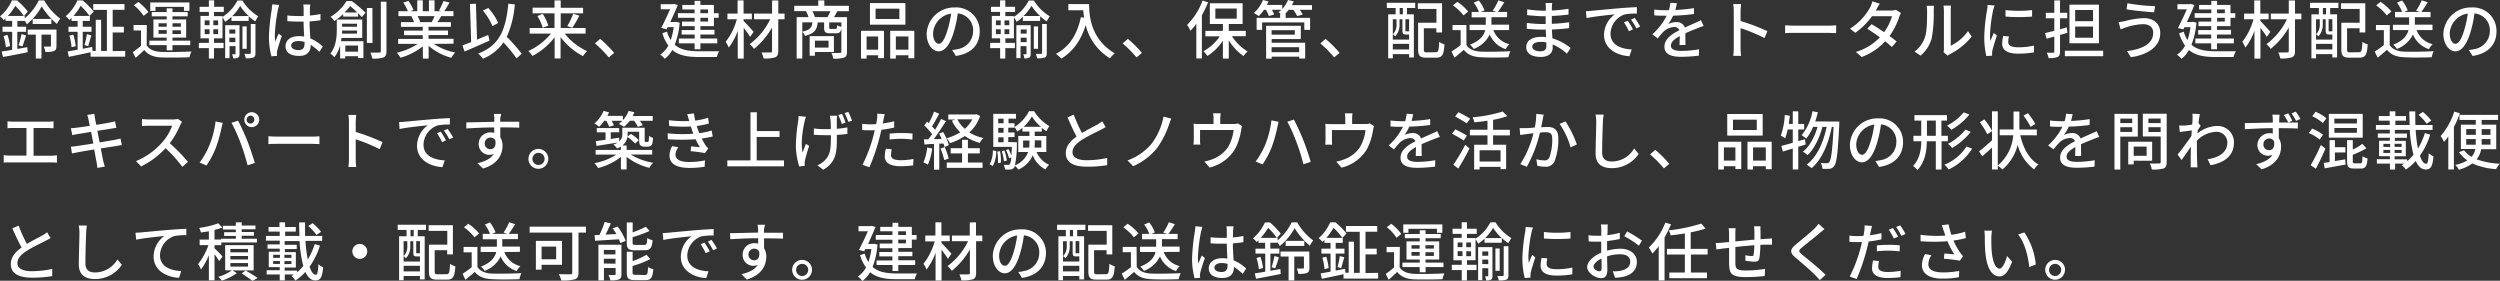 <svg xmlns="http://www.w3.org/2000/svg" viewBox="0 0 670.26 75.27"><rect x="0" y="0" width="670.26" height="75.27" fill="#333333" stroke="none"/><defs><style>.cls-1{fill:#fff;}</style></defs><g id="レイヤー_2" data-name="レイヤー 2"><g id="s1"><path class="cls-1" d="M11.85.1A16,16,0,0,0,16.15,5a10.23,10.23,0,0,0-.9,1.41,18.79,18.79,0,0,1-4.07-4.7,16.23,16.23,0,0,1-4,4.81,5.21,5.21,0,0,0-.52-.9h-2V7.16H7V8.52H4.64v4.6l2.67-.47L7.41,14c-2.31.48-4.79.94-6.61,1.29L.44,13.82c.78-.12,1.75-.27,2.82-.46V8.52H.68V7.16H3.26V5.59H1.48V4.93L1,5.39a5.18,5.18,0,0,0-1-1A11.68,11.68,0,0,0,3.21.1H4.56a19.7,19.7,0,0,1,2.9,3l-1,1.16h.17v.64A14.61,14.61,0,0,0,10.4.1ZM2,9.35a13.69,13.69,0,0,1,.69,3l-1.12.32a14,14,0,0,0-.63-3ZM6.39,4.27A17.1,17.1,0,0,0,4.11,1.58a16.2,16.2,0,0,1-2,2.69ZM5,12.15a26.14,26.14,0,0,0,.75-3L7,9.5c-.32,1-.68,2.19-1,2.94Zm10.14.14c0,.71-.12,1.14-.65,1.39a6.3,6.3,0,0,1-2.33.24,6.3,6.3,0,0,0-.42-1.43c.73,0,1.44,0,1.64,0s.28-.05.28-.22v-3H11.12v6.43H9.6V9.28H7.44V7.94h7.71ZM13.77,6.43h-5V5.08h5Z"/><path class="cls-1" d="M33.57,13.65V15.2H24.28V14c-2.06.47-4.19.9-5.82,1.24l-.32-1.45c.75-.12,1.66-.29,2.67-.47V8.53H18.36V7.16h2.45V5.61H19.18V4.83l-.57.52a4.57,4.57,0,0,0-1-1A11.46,11.46,0,0,0,20.74.1h.83v0h.56a20,20,0,0,1,3,3L24,4.27a17.54,17.54,0,0,0-2.38-2.71A15.35,15.35,0,0,1,19.7,4.27h4.39V5.61H22.18V7.16h2.35V8.53H22.18v4.54c.84-.15,1.69-.32,2.54-.49l.08,1.07h.87V5.3h1.44v8.35h1.55v-11H25V1.09h8.38V2.63H30.21V7.17h3V8.7h-3v5ZM19.65,9.3a15.61,15.61,0,0,1,.65,3.08l-1.12.28a14.94,14.94,0,0,0-.57-3.09Zm3,2.8a25.83,25.83,0,0,0,.65-2.94l1.19.31c-.29,1-.6,2.16-.83,2.91Z"/><path class="cls-1" d="M39.32,12.14c.73,1.17,2.07,1.7,4,1.78s5.87,0,8-.12a7.62,7.62,0,0,0-.51,1.55c-1.95.08-5.55.12-7.53.05s-3.57-.65-4.6-2c-.72.69-1.46,1.37-2.3,2.1L35.58,14a26,26,0,0,0,2.23-1.73V8.16h-2V6.7h3.55ZM38.5,4.25a12.11,12.11,0,0,0-2.61-2.84l1.2-.88a12.31,12.31,0,0,1,2.69,2.72Zm6.19,7.85H40.05V10.91h4.64v-.83H41.14V5.22h3.55V4.37h-4V3.23h4v-1h1.55v1h4.08V4.37H46.24v.85h3.67v4.86H46.24v.83H51V12.1H46.24v1.4H44.69Zm-3-9.19H40.29V.66H50.78V2.91H49.32V1.84H41.68Zm.82,4.25h2.19V6.24H42.5Zm2.19,1.9v-1H42.5v1Zm1.55-2.82v.92H48.5V6.24ZM48.5,8.11H46.24v1H48.5Z"/><path class="cls-1" d="M57.37,11.49h2.57V12.9H57.37v2.79H56V12.9H53.31V11.49H56V10.28H53.75v-6H56V3.2H53.52V1.82H56V.09h1.41V1.82H60V3.2H57.37V4.32h2.28v.22a11.47,11.47,0,0,0,4-4.39H65a12.5,12.5,0,0,0,4.25,4.22,10.61,10.61,0,0,0-.81,1.36,12.87,12.87,0,0,1-1.77-1.38V5.61H62.05V4.52a11.47,11.47,0,0,1-1.68,1.34,6.58,6.58,0,0,0-.72-1.2v5.62H57.37ZM54.88,6.75h1.3V5.47h-1.3Zm0,2.4h1.3V7.84h-1.3Zm3.6-3.68H57.19V6.75h1.29Zm0,2.37H57.19V9.15h1.29Zm5.73,6.59c0,.51-.07.85-.38,1a2.44,2.44,0,0,1-1.32.22,4.14,4.14,0,0,0-.29-1.11H63c.12,0,.14,0,.14-.17v-2h-1.6v3.21H60.37V6.75h3.84ZM61.49,7.9V9h1.6V7.9Zm1.6,3.39V10.1h-1.6v1.19Zm3.58-7A14.81,14.81,0,0,1,64.39,1.6a12.91,12.91,0,0,1-2.14,2.73Zm-.52,8.79H65v-6h1.14Zm1.08-6.64h1.26v7.78c0,.65-.12,1-.53,1.19a5.71,5.71,0,0,1-2.07.21,4.59,4.59,0,0,0-.37-1.18c.66,0,1.27,0,1.46,0s.25-.07.25-.24Z"/><path class="cls-1" d="M74.51,2.63a45,45,0,0,0-.83,6.74,11.3,11.3,0,0,0,.13,1.82c.24-.7.62-1.55.89-2.18l.85.66c-.46,1.29-1,3-1.23,3.89a4.5,4.5,0,0,0-.08.79c0,.17,0,.42.05.63l-1.51.11a19.65,19.65,0,0,1-.67-5.4,52.63,52.63,0,0,1,.75-7.12c0-.43.12-1,.14-1.41l1.85.17C74.75,1.63,74.58,2.33,74.51,2.63Zm8.58-.4c0,.42,0,1.15,0,1.93a25.12,25.12,0,0,0,2.83-.39V5.42C85,5.56,84,5.68,83,5.75c0,1.7.14,3.23.19,4.53a11.32,11.32,0,0,1,3.35,2.2l-.92,1.42A16.58,16.58,0,0,0,83.3,12v.08c0,1.57-.75,2.91-3.11,2.91s-3.64-.95-3.64-2.58,1.34-2.72,3.62-2.72a8.79,8.79,0,0,1,1.38.1c-.07-1.19-.14-2.65-.17-4-.48,0-.95,0-1.43,0-1,0-1.92-.05-2.91-.11V4.15A28.22,28.22,0,0,0,80,4.3l1.41,0v-2a8.66,8.66,0,0,0-.1-1.09H83.2C83.15,1.51,83.11,1.89,83.09,2.23ZM80,13.43c1.26,0,1.65-.65,1.65-1.72v-.46A5.59,5.59,0,0,0,80,11c-1.14,0-1.94.49-1.94,1.22S78.88,13.43,80,13.43Z"/><path class="cls-1" d="M94.33.29A36.53,36.53,0,0,1,98,3.4l-1,1.19c-.27-.31-.61-.66-1-1.07v.93h-4V3.77a15,15,0,0,1-2.38,1.86,4.31,4.31,0,0,0-1-1.11A12.78,12.78,0,0,0,92.9.29Zm-2.79,9.88c0,.28-.06.59-.11.88h6v4.52H96v-.51H92.55v.61H91.19V12.1a8.5,8.5,0,0,1-1.55,3.23,5.65,5.65,0,0,0-1.07-.95c1.56-1.94,1.73-4.61,1.73-6.53V5.24h6.82v4.93ZM95.71,9V8.18h-4c0,.27,0,.56,0,.85Zm-4-2.66v.82h4V6.37Zm4.06-3a22.55,22.55,0,0,0-1.88-1.7,18.53,18.53,0,0,1-1.52,1.7Zm-3.19,8.86v1.66H96V12.21Zm7.29-.69H98.36V2.14h1.48ZM103.61.44V13.73c0,.94-.2,1.4-.8,1.67a8,8,0,0,1-3,.29,8.21,8.21,0,0,0-.51-1.6c1.07.05,2.06,0,2.4,0s.4-.12.4-.41V.44Z"/><path class="cls-1" d="M116.3,11.76a15.39,15.39,0,0,0,5.76,2.31A7,7,0,0,0,121,15.49a15.25,15.25,0,0,1-6.08-3.2v3.42h-1.55v-3.3a16.94,16.94,0,0,1-6,3.06,7,7,0,0,0-1-1.34A16.55,16.55,0,0,0,112,11.76h-5.25V10.44h6.59v-1h-5V8.21h5v-1h-5.85V5.93H111a8.19,8.19,0,0,0-.71-1.54l.4-.07h-3.86V3h2.52A12,12,0,0,0,108.12.7L109.5.24a12.3,12.3,0,0,1,1.36,2.43L110,3h1.87V.09h1.48V3H115V.09h1.5V3h1.83l-.64-.2A15.72,15.72,0,0,0,118.9.27l1.63.41c-.46.83-1,1.68-1.41,2.31h2.45V4.32h-3.29c-.32.58-.66,1.14-1,1.61h3.61V7.19h-6v1h5.22V9.4h-5.22v1h6.7v1.32Zm-4.37-7.44a7.36,7.36,0,0,1,.73,1.51l-.49.1h3.58a15,15,0,0,0,.75-1.61Z"/><path class="cls-1" d="M131.24,10.9c-2.31,1-4.81,2.12-6.7,2.92L124,12.17l2.32-.88L126,1.07,127.6,1l.29,9.62c1-.4,2-.83,3-1.25Zm7.26,4.77a37.58,37.58,0,0,0-3.52-4.3,12.09,12.09,0,0,1-5.53,4.37,7.7,7.7,0,0,0-1.27-1.39c5.64-2.09,7.41-6.19,8.11-13.35l1.73.17a25.84,25.84,0,0,1-2.16,8.71,40.35,40.35,0,0,1,4,4.52ZM132.05,7a16.8,16.8,0,0,0-2.58-4.16l1.45-.7a16.22,16.22,0,0,1,2.66,4Z"/><path class="cls-1" d="M151.4,9a16.37,16.37,0,0,0,6,4.71,7.61,7.61,0,0,0-1.11,1.34,18.16,18.16,0,0,1-6-5.11v5.73H148.7V10a18.15,18.15,0,0,1-5.95,5,8.32,8.32,0,0,0-1.12-1.32A16.48,16.48,0,0,0,147.71,9H142V7.51h6.67V3.57h-5.87V2.06h5.87V.1h1.66v2h6V3.57h-6V7.51H157V9Zm-5.9-5.27A12,12,0,0,1,147,6.87l-1.49.59a12.66,12.66,0,0,0-1.43-3.16ZM152.08,7a21.39,21.39,0,0,0,1.6-3.3l1.65.5a31.85,31.85,0,0,1-1.89,3.26Z"/><path class="cls-1" d="M159.51,11.64l1.39-1.22a31.05,31.05,0,0,1,3.76,3.76l-1.44,1.22A31.45,31.45,0,0,0,159.51,11.64Z"/><path class="cls-1" d="M182.22,6.07A20.2,20.2,0,0,1,180.9,12c1.63,1.43,3.85,1.73,6.51,1.75.83,0,4.38,0,5.4,0a5.56,5.56,0,0,0-.61,1.53h-4.83c-3,0-5.35-.37-7.14-1.88a7.33,7.33,0,0,1-2,2.36A6.63,6.63,0,0,0,177,14.65a6.92,6.92,0,0,0,2.18-2.44,11,11,0,0,1-1.6-3.3l1.24-.44a8.68,8.68,0,0,0,1,2.27,16.64,16.64,0,0,0,.8-3.46H179l-.29.59-1.43-.39c.8-1.53,1.72-3.5,2.38-5h-2.52V1.12h3.25l.24-.07,1.09.29c-.53,1.31-1.3,3-2,4.56H181l.26-.05Zm4-1.29h-4.47V3.54h4.47v-1h-3.29V1.33h3.29V.24h1.55V1.33h3.62V3.54h1.28V4.78H191.4V7h-3.62v1h3.77V9.25h-3.77v1.08h4.52v1.28h-4.52v1.6h-1.55v-1.6H182V10.33h4.25V9.25h-3.5V8.06h3.5V7h-3.4V5.8h3.4Zm1.55-1.24h2.07v-1h-2.07Zm2.07,1.24h-2.07v1h2.07Z"/><path class="cls-1" d="M201.11,9.89c-.36-.59-1.07-1.59-1.72-2.43v8.25h-1.6V8.24a15.69,15.69,0,0,1-2.41,4.51,9.06,9.06,0,0,0-.83-1.53,17.19,17.19,0,0,0,3-6.05h-2.52V3.65h2.72V.1h1.6V3.65h2.23V5.17h-2.23v.44c.67.65,2.3,2.46,2.69,2.92Zm9.23-4.72h-1.68v8.5c0,1-.24,1.44-.85,1.7a8.9,8.9,0,0,1-3.08.3,7.91,7.91,0,0,0-.56-1.61c1,0,2.09,0,2.4,0s.42-.1.42-.4V7.38a20.45,20.45,0,0,1-4.84,5.73A6.92,6.92,0,0,0,201,11.83a18,18,0,0,0,5.49-6.66h-4.32V3.65H207V.12h1.67V3.65h1.68Z"/><path class="cls-1" d="M224.5,3c-.32.6-.61,1.14-.9,1.6h3.48v9.28c0,.83-.17,1.31-.76,1.56a8.84,8.84,0,0,1-2.91.28,6,6,0,0,0-.52-1.53c1,.05,2,0,2.29,0s.39-.1.39-.36V7.55c-.17,1.09-.54,1.37-1.41,1.37h-1.58c-1.33,0-1.63-.34-1.63-1.53V6h-1.72c-.2,2-.9,3-3.42,3.62a2.94,2.94,0,0,0-.71-1.09v7.17h-1.51V4.59h3.19a9.78,9.78,0,0,0-.69-1.6h-3.15V1.55h6.44V.1H221V1.55h6.58V3Zm-9.4,5.48c2-.41,2.57-1.09,2.72-2.5H215.1Zm3.38,5.47v1h-1.41V9.69h6.5v4.25Zm3.37-9.35a12.47,12.47,0,0,0,.78-1.6H217.8a7.9,7.9,0,0,1,.68,1.6Zm-3.37,6.31v1.85h3.66V10.9ZM225.57,6h-3.25V7.38c0,.34.06.37.45.37H224c.32,0,.39-.12.44-1a3,3,0,0,0,1.14.45Z"/><path class="cls-1" d="M230.84,8.26H237v7.33h-1.57v-.77h-3.09v.89h-1.5Zm1.5,1.51v3.54h3.09V9.77Zm10.4-3.16h-9.5V.82h9.5Zm-1.61-4.28h-6.38V5.1h6.38Zm4,5.93v7.36h-1.58v-.8h-3.37v.89h-1.51V8.26Zm-1.58,5.05V9.77h-3.37v3.54Z"/><path class="cls-1" d="M256.27,15l-1-1.6a9.2,9.2,0,0,0,1.51-.24,4.89,4.89,0,0,0,4.12-4.82,4.53,4.53,0,0,0-4.12-4.75,32,32,0,0,1-1,4.78c-1,3.47-2.43,5.39-4.11,5.39s-3.23-1.87-3.23-4.71A7.36,7.36,0,0,1,256,2a6.29,6.29,0,0,1,6.66,6.41C262.68,12,260.4,14.41,256.27,15Zm-4.57-3.26c.77,0,1.57-1.11,2.35-3.73A27.17,27.17,0,0,0,255,3.64a5.67,5.67,0,0,0-4.84,5.25C250.14,10.85,251,11.75,251.7,11.75Z"/><path class="cls-1" d="M269.53,11.49h2.57V12.9h-2.57v2.79h-1.39V12.9h-2.67V11.49h2.67V10.28h-2.23v-6h2.21V3.2h-2.44V1.82h2.44V.09h1.41V1.82h2.62V3.2h-2.62V4.32h2.28v.22a11.47,11.47,0,0,0,4-4.39h1.39a12.5,12.5,0,0,0,4.25,4.22,10.61,10.61,0,0,0-.81,1.36,12.87,12.87,0,0,1-1.77-1.38V5.61h-4.64V4.52a11.47,11.47,0,0,1-1.68,1.34,6.58,6.58,0,0,0-.72-1.2v5.62h-2.28ZM267,6.75h1.3V5.47H267Zm0,2.4h1.3V7.84H267Zm3.6-3.68h-1.29V6.75h1.29Zm0,2.37h-1.29V9.15h1.29Zm5.73,6.59c0,.51-.07.85-.38,1a2.44,2.44,0,0,1-1.32.22,3.8,3.8,0,0,0-.29-1.11h.73c.12,0,.14,0,.14-.17v-2h-1.6v3.21h-1.12V6.75h3.84ZM273.65,7.9V9h1.6V7.9Zm1.6,3.39V10.1h-1.6v1.19Zm3.58-7a14.81,14.81,0,0,1-2.28-2.73,12.91,12.91,0,0,1-2.14,2.73Zm-.52,8.79h-1.14v-6h1.14Zm1.08-6.64h1.26v7.78c0,.65-.12,1-.53,1.19a5.71,5.71,0,0,1-2.07.21,4.59,4.59,0,0,0-.37-1.18c.66,0,1.27,0,1.46,0s.25-.07.25-.24Z"/><path class="cls-1" d="M292,1.09c0,3.07.39,9.38,6.87,13.21a7.76,7.76,0,0,0-1.28,1.34,14.41,14.41,0,0,1-6.51-8.93c-1.26,4.1-3.38,7.08-6.53,9a11.57,11.57,0,0,0-1.46-1.27c3.66-1.89,5.71-5.24,6.7-9.84l.87.15c-.12-.72-.19-1.41-.23-2h-4V1.09Z"/><path class="cls-1" d="M301,11.64l1.39-1.22a31.05,31.05,0,0,1,3.76,3.76l-1.44,1.22A31.45,31.45,0,0,0,301,11.64Z"/><path class="cls-1" d="M323.9.63a31.26,31.26,0,0,1-1.67,3.45V15.67h-1.49V6.37a17.15,17.15,0,0,1-1.58,1.89,10.29,10.29,0,0,0-.89-1.6A18,18,0,0,0,322.42.15Zm6.39,9.08a12.76,12.76,0,0,0,4.2,4.08,6.53,6.53,0,0,0-1.1,1.25,14.53,14.53,0,0,1-3.95-4.23v4.91h-1.58V10.9A13.74,13.74,0,0,1,323.71,15a7.2,7.2,0,0,0-1.08-1.26,12.52,12.52,0,0,0,4.4-4h-3.86V8.28h4.69V6.43h-3.5V.88h8.79V6.43h-3.71V8.28H334V9.71ZM325.84,5h5.73V2.28h-5.73Z"/><path class="cls-1" d="M351.75,2.62h-3.3a8.49,8.49,0,0,1,.81,1.27l-1.48.44a8,8,0,0,0-1.07-1.71h-1.2a9.23,9.23,0,0,1-.82.93h0V4.79h6.55V8h-1.55V6H338.38V8h-1.47V4.79h6.3V3.55h.09l-.55-.27a7,7,0,0,0,.8-.66H341a10,10,0,0,1,.61,1.26l-1.41.42a11.22,11.22,0,0,0-.8-1.68h-.53a10,10,0,0,1-1.41,1.71,10.71,10.71,0,0,0-1.29-.86A9.29,9.29,0,0,0,338.62,0l1.48.39a10.17,10.17,0,0,1-.46.94h4.13V2.4A7.43,7.43,0,0,0,345.32,0l1.53.37c-.14.33-.31.65-.48,1h5.38Zm-10.83,8.84h9v4.23h-1.58V15.2h-7.39v.52h-1.5V6.92h9.3v3.55h-7.8Zm0-3.37V9.3h6.22V8.09Zm0,4.56V14h7.39V12.65Z"/><path class="cls-1" d="M354,11.64l1.39-1.22a31.05,31.05,0,0,1,3.76,3.76L357.7,15.4A31.45,31.45,0,0,0,354,11.64Z"/><path class="cls-1" d="M371.81.75h7.61V2.14h-2.21v1.7h1.85V15.4h-1.27v-.88h-4.37v1.12h-1.24V3.84h2V2.14h-2.36Zm1.61,9.87h4.37V9.25h-.88c-.7,0-.91-.21-.91-1.09v-3h-.78V6.51a4.43,4.43,0,0,1-1.17,3.23,3.37,3.37,0,0,0-.63-.56,3.5,3.5,0,0,0,1-2.69V5.17h-1Zm4.37,2.64v-1.5h-4.37v1.5ZM376.11,2.14h-.85v1.7h.85Zm1.68,3h-1v3c0,.22,0,.26.19.26h.48c.17,0,.22,0,.24-.05a.21.21,0,0,1,.08.06ZM384.93,14c.7,0,.82-.42.92-2.79a4.3,4.3,0,0,0,1.42.67c-.17,2.78-.59,3.58-2.22,3.58h-2.64c-1.68,0-2.21-.46-2.21-2.24V6.09h4.92V2.4h-5V.88h6.5V8.7h-1.53V7.58h-3.35v5.68c0,.66.13.78.85.78Z"/><path class="cls-1" d="M393.16,12.07c.75,1.17,2.14,1.72,4,1.78s5.66,0,7.79-.12a7,7,0,0,0-.53,1.62c-1.92.08-5.34.12-7.28,0-2.16-.08-3.62-.64-4.69-2-.8.7-1.61,1.38-2.5,2.11l-.81-1.64a24.6,24.6,0,0,0,2.46-1.75v-4h-2.17V6.7h3.72Zm-.78-7.94a13,13,0,0,0-2.84-2.69l1.17-.95a13.17,13.17,0,0,1,2.91,2.6Zm8,3.93a6,6,0,0,0,4.3,3.79,5.63,5.63,0,0,0-1,1.32,6.89,6.89,0,0,1-4.28-3.92,7.82,7.82,0,0,1-4.3,3.87,5.22,5.22,0,0,0-1-1.14c2.79-1.08,3.77-2.56,4.1-3.92H394V6.65h4.34v-2h-3.78V3.2h1.94A9.47,9.47,0,0,0,395.11.7l1.35-.56A9.15,9.15,0,0,1,398,2.79L397,3.2h4.2l-1-.34a14.28,14.28,0,0,0,1.5-2.77l1.61.51a31,31,0,0,1-1.71,2.6h2.46V4.62h-4.2v2h4.73V8.06Z"/><path class="cls-1" d="M416.06,1.92c0,.2,0,.53,0,.9a38.78,38.78,0,0,0,4.47-.47V3.91c-1.25.15-2.84.31-4.48.37V6.39c1.68-.07,3.17-.22,4.65-.42V7.55c-1.57.18-3,.3-4.61.37,0,.78.08,1.6.12,2.36a14,14,0,0,1,4.88,2.6l-1,1.52a12.76,12.76,0,0,0-3.81-2.48c0,.35,0,.64,0,.88,0,1.29-.94,2.46-3.16,2.46-2.55,0-3.93-.95-3.93-2.65s1.51-2.73,4.05-2.73c.44,0,.84,0,1.25.06,0-.66-.05-1.36-.06-2h-.94c-1.09,0-3-.09-4.15-.23V6.14a34.42,34.42,0,0,0,4.19.3h.87V4.35h-.7c-1.12,0-3.16-.17-4.26-.3l0-1.55a31.44,31.44,0,0,0,4.27.37h.73v-1a5.39,5.39,0,0,0-.09-1.07h1.82C416.11,1.07,416.07,1.44,416.06,1.92ZM412.9,13.75c1,0,1.68-.29,1.68-1.37,0-.24,0-.58,0-1a7.84,7.84,0,0,0-1.55-.15c-1.44,0-2.22.56-2.22,1.24S411.43,13.75,412.9,13.75Z"/><path class="cls-1" d="M426.77,2.89c1.24-.12,4.26-.41,7.39-.68,1.82-.15,3.52-.25,4.69-.29V3.64a15.7,15.7,0,0,0-3.31.24A5.64,5.64,0,0,0,431.78,9c0,3.1,2.89,4.13,5.7,4.25l-.62,1.82c-3.33-.17-6.81-2-6.81-5.69a6.82,6.82,0,0,1,2.89-5.53c-1.72.17-5.68.58-7.58,1L425.19,3C425.83,3,426.43,2.92,426.77,2.89Zm11,5-1.05.48A16,16,0,0,0,435.39,6l1-.45C436.81,6.12,437.44,7.16,437.8,7.87Zm1.94-.76-1,.49a15.15,15.15,0,0,0-1.43-2.35l1-.46A25,25,0,0,1,439.74,7.11Z"/><path class="cls-1" d="M449.16,2.67a39.79,39.79,0,0,0,5-.49V3.76a54.15,54.15,0,0,1-5.59.44,12.8,12.8,0,0,1-1.31,2.24,5.06,5.06,0,0,1,2.18-.51,2.25,2.25,0,0,1,2.28,1.45c1.05-.5,1.92-.85,2.72-1.23.57-.25,1.07-.47,1.61-.74l.7,1.56c-.5.15-1.23.42-1.74.63-.86.34-2,.78-3.16,1.32,0,1,0,2.33.05,3.15h-1.61c0-.6.05-1.56.07-2.4-1.47.8-2.38,1.58-2.38,2.59s1.1,1.39,2.82,1.39a29.1,29.1,0,0,0,4.72-.44l-.05,1.71a41.38,41.38,0,0,1-4.72.31c-2.54,0-4.51-.59-4.51-2.7s2-3.42,4-4.42a1.36,1.36,0,0,0-1.39-.85A4.31,4.31,0,0,0,446,8.48a19.8,19.8,0,0,0-1.55,1.82L443,9.21a17.16,17.16,0,0,0,3.84-5h-.49c-.72,0-1.89,0-2.84-.1V2.55a21.33,21.33,0,0,0,2.92.19c.33,0,.67,0,1,0a8.85,8.85,0,0,0,.39-2l1.77.13C449.51,1.31,449.38,1.94,449.16,2.67Z"/><path class="cls-1" d="M464.83,3a12.58,12.58,0,0,0-.15-1.91h2.09c0,.56-.12,1.31-.12,1.91V5.63a56.59,56.59,0,0,1,7.19,2.72l-.77,1.85a43.87,43.87,0,0,0-6.42-2.65V12.8a18.92,18.92,0,0,0,.14,2.18h-2.1a17,17,0,0,0,.14-2.18Z"/><path class="cls-1" d="M481.13,6.88h9.25c.82,0,1.48-.06,1.9-.1V8.89c-.37,0-1.15-.08-1.9-.08h-9.25c-.93,0-1.95,0-2.53.08V6.78C479.16,6.82,480.22,6.88,481.13,6.88Z"/><path class="cls-1" d="M503.1,2.48l-.19.34H507a3.91,3.91,0,0,0,1.27-.19l1.38.85a9.39,9.39,0,0,0-.46,1.06,19.52,19.52,0,0,1-2.6,5.13c.71.51,1.38,1,1.9,1.45l-1.26,1.49c-.47-.44-1.12-1-1.81-1.53a16.21,16.21,0,0,1-6.31,4.2l-1.55-1.36A14.38,14.38,0,0,0,504,10c-1.17-.85-2.4-1.68-3.38-2.31l1.17-1.21c1,.6,2.21,1.36,3.35,2.15a14,14,0,0,0,2.12-4.29h-5.37a19.21,19.21,0,0,1-4.49,4.46L496,7.68a15.65,15.65,0,0,0,5.44-5.79A8,8,0,0,0,502,.36L504,1C503.64,1.48,503.28,2.14,503.1,2.48Z"/><path class="cls-1" d="M516.17,9.71c.49-1.52.49-4.83.49-6.79a5.39,5.39,0,0,0-.13-1.37h2a11.35,11.35,0,0,0-.09,1.36,37.23,37.23,0,0,1-.52,7.26,9.48,9.48,0,0,1-3,4.75l-1.63-1.08A7.86,7.86,0,0,0,516.17,9.71Zm5,3.21V2.86a11.45,11.45,0,0,0-.11-1.36h2A12.21,12.21,0,0,0,523,2.86v9.4a12,12,0,0,0,4.62-3.91l1,1.46a17.85,17.85,0,0,1-5.8,4.69,5.45,5.45,0,0,0-.64.42L521.07,14A5.45,5.45,0,0,0,521.19,12.92Z"/><path class="cls-1" d="M534.36,2.77a40.6,40.6,0,0,0-.83,6.41,16.37,16.37,0,0,0,.1,1.82c.29-.7.63-1.53.9-2.16l.85.68c-.44,1.29-1,3.11-1.21,4a3.18,3.18,0,0,0-.08.78c0,.17,0,.43,0,.63l-1.54.1A21.56,21.56,0,0,1,532,9.5a48.62,48.62,0,0,1,.73-6.78,12.68,12.68,0,0,0,.15-1.41l1.89.17A12.42,12.42,0,0,0,534.36,2.77Zm4.06,8.52c0,.76.6,1.39,2.65,1.39a18.49,18.49,0,0,0,4.24-.46l0,1.82a23.65,23.65,0,0,1-4.3.34c-2.89,0-4.21-1-4.21-2.65a8.74,8.74,0,0,1,.28-2.09l1.53.13A6.11,6.11,0,0,0,538.42,11.29Zm6.39-8.59V4.44a44.54,44.54,0,0,1-7.12,0l0-1.74A31,31,0,0,0,544.81,2.7Z"/><path class="cls-1" d="M552.3,9.37v4.47c0,.81-.17,1.22-.67,1.44a5.68,5.68,0,0,1-2.41.29,5.67,5.67,0,0,0-.46-1.43c.75,0,1.46,0,1.67,0s.34-.09.34-.34v-4c-.74.21-1.42.41-2.06.58l-.43-1.51c.7-.16,1.55-.38,2.49-.62V4.9H548.5V3.43h2.27V.1h1.53V3.43h1.93V4.9H552.3V7.84l1.81-.5.19,1.45Zm11.57,4.23v1.46H553.6V13.6Zm-1.14-2h-7.9V1.26h7.9Zm-1.58-8.92h-4.79v3h4.79Zm0,4.44h-4.79v3h4.79Z"/><path class="cls-1" d="M574.62,6.48a15.45,15.45,0,0,0-4.56.85c-.51.15-1.07.37-1.51.54L568,5.93a14.3,14.3,0,0,0,1.68-.27,22.19,22.19,0,0,1,5.12-.8c2.53,0,4.37,1.43,4.37,4,0,3.66-3.33,5.82-7.89,6.48l-1-1.65c4.17-.51,7-2,7-4.9C577.34,7.45,576.3,6.48,574.62,6.48Zm3.17-4.83-.27,1.65c-1.92-.12-5.45-.46-7.39-.8l.25-1.63A49.28,49.28,0,0,0,577.79,1.65Z"/><path class="cls-1" d="M588.86,6.07A20.2,20.2,0,0,1,587.54,12c1.63,1.43,3.86,1.73,6.51,1.75.83,0,4.38,0,5.4,0a5.56,5.56,0,0,0-.61,1.53H594c-3,0-5.35-.37-7.14-1.88a7.33,7.33,0,0,1-2,2.36,6.63,6.63,0,0,0-1.21-1.09,6.92,6.92,0,0,0,2.18-2.44,11,11,0,0,1-1.6-3.3l1.24-.44a8.68,8.68,0,0,0,1,2.27,16.64,16.64,0,0,0,.8-3.46h-1.63l-.29.59-1.43-.39c.8-1.53,1.72-3.5,2.38-5h-2.52V1.12H587l.24-.07,1.08.29c-.52,1.31-1.29,3-2,4.56h1.37l.26-.05Zm4-1.29H588.4V3.54h4.47v-1h-3.29V1.33h3.29V.24h1.55V1.33H598V3.54h1.28V4.78H598V7h-3.62v1h3.77V9.25h-3.77v1.08h4.52v1.28h-4.52v1.6h-1.55v-1.6h-4.25V10.33h4.25V9.25h-3.5V8.06h3.5V7h-3.4V5.8h3.4Zm1.55-1.24h2.07v-1h-2.07Zm2.07,1.24h-2.07v1h2.07Z"/><path class="cls-1" d="M607.75,9.89c-.36-.59-1.07-1.59-1.72-2.43v8.25h-1.6V8.24A15.69,15.69,0,0,1,602,12.75a9.06,9.06,0,0,0-.83-1.53,17.19,17.19,0,0,0,3-6.05h-2.52V3.65h2.72V.1H606V3.65h2.23V5.17H606v.44c.67.65,2.3,2.46,2.69,2.92ZM617,5.17H615.3v8.5c0,1-.24,1.44-.85,1.7a8.9,8.9,0,0,1-3.08.3,7.91,7.91,0,0,0-.56-1.61c1,0,2.09,0,2.4,0s.42-.1.42-.4V7.38a20.45,20.45,0,0,1-4.84,5.73,6.92,6.92,0,0,0-1.14-1.28,18,18,0,0,0,5.49-6.66h-4.32V3.65h4.81V.12h1.67V3.65H617Z"/><path class="cls-1" d="M619.33.75h7.61V2.14h-2.21v1.7h1.85V15.4h-1.27v-.88h-4.37v1.12H619.7V3.84h2V2.14h-2.36Zm1.61,9.87h4.37V9.25h-.88c-.7,0-.91-.21-.91-1.09v-3h-.78V6.51a4.43,4.43,0,0,1-1.17,3.23,3.37,3.37,0,0,0-.63-.56,3.5,3.5,0,0,0,1-2.69V5.17h-1Zm4.37,2.64v-1.5h-4.37v1.5ZM623.63,2.14h-.85v1.7h.85Zm1.68,3h-1v3c0,.22,0,.26.19.26H625c.17,0,.22,0,.24-.05a.21.21,0,0,1,.08.06ZM632.45,14c.7,0,.82-.42.92-2.79a4.3,4.3,0,0,0,1.42.67c-.17,2.78-.59,3.58-2.22,3.58h-2.64c-1.68,0-2.21-.46-2.21-2.24V6.09h4.92V2.4h-5V.88h6.5V8.7h-1.53V7.58h-3.35v5.68c0,.66.13.78.85.78Z"/><path class="cls-1" d="M640.68,12.07c.75,1.17,2.14,1.72,4,1.78s5.66,0,7.79-.12a7,7,0,0,0-.53,1.62c-1.92.08-5.34.12-7.28,0-2.16-.08-3.62-.64-4.69-2-.8.7-1.61,1.38-2.5,2.11l-.81-1.64a24.6,24.6,0,0,0,2.46-1.75v-4H637V6.7h3.72Zm-.78-7.94a13,13,0,0,0-2.84-2.69l1.17-.95a13.17,13.17,0,0,1,2.91,2.6Zm8,3.93a6,6,0,0,0,4.3,3.79,5.63,5.63,0,0,0-1,1.32,6.89,6.89,0,0,1-4.28-3.92,7.82,7.82,0,0,1-4.3,3.87,5.22,5.22,0,0,0-1-1.14c2.79-1.08,3.77-2.56,4.1-3.92h-4.17V6.65h4.34v-2h-3.78V3.2H644A9.47,9.47,0,0,0,642.63.7L644,.14a9.15,9.15,0,0,1,1.51,2.65l-.94.41h4.2l-1-.34a14.28,14.28,0,0,0,1.5-2.77l1.61.51a31,31,0,0,1-1.71,2.6h2.46V4.62h-4.2v2h4.73V8.06Z"/><path class="cls-1" d="M662.91,15l-1-1.6a9.2,9.2,0,0,0,1.51-.24,4.89,4.89,0,0,0,4.12-4.82,4.53,4.53,0,0,0-4.12-4.75,32,32,0,0,1-1,4.78c-1,3.47-2.43,5.39-4.11,5.39s-3.23-1.87-3.23-4.71A7.36,7.36,0,0,1,662.66,2a6.29,6.29,0,0,1,6.66,6.41C669.32,12,667,14.41,662.91,15Zm-4.57-3.26c.77,0,1.57-1.11,2.35-3.73a27.17,27.17,0,0,0,.93-4.38,5.67,5.67,0,0,0-4.84,5.25C656.78,10.85,657.61,11.75,658.34,11.75Z"/><path class="cls-1" d="M3.52,32.62h9.3a10.63,10.63,0,0,0,1.53-.1v1.87c-.48,0-1-.07-1.53-.07H9v7.43h4.79a12.49,12.49,0,0,0,1.48-.12v2a11.47,11.47,0,0,0-1.48-.09H2.53A12.56,12.56,0,0,0,1,43.59v-2a9.5,9.5,0,0,0,1.58.12H7.1V34.32H3.52c-.38,0-1.07,0-1.51.07V32.52A11.48,11.48,0,0,0,3.52,32.62Z"/><path class="cls-1" d="M23.39,30.82l1.9-.3c.06.32.11.85.19,1.22,0,.2.16.85.33,1.73,1.54-.25,3-.49,3.65-.63s1.05-.22,1.39-.32l.33,1.79c-.31,0-.89.11-1.36.18l-3.71.58c.19,1,.39,2.06.6,3.11,1.64-.27,3.16-.53,4-.68.65-.13,1.21-.25,1.6-.37l.36,1.78c-.39,0-1,.16-1.65.26-.88.13-2.38.37-4,.63.3,1.53.54,2.8.64,3.26s.28,1.09.45,1.6l-2,.35c-.08-.61-.13-1.15-.24-1.66s-.32-1.7-.61-3.28c-1.85.3-3.57.59-4.37.75s-1.2.22-1.58.32L19,39.32c.43,0,1.14-.1,1.62-.17l4.4-.68-.6-3.13-3.57.6c-.51.08-.91.17-1.46.3L19,34.37c.47,0,.95-.06,1.47-.12s2-.27,3.59-.51c-.17-.84-.29-1.46-.34-1.7A8.91,8.91,0,0,0,23.39,30.82Z"/><path class="cls-1" d="M48.31,33.56a23.13,23.13,0,0,1-2.79,4.84,45.58,45.58,0,0,1,4.87,5l-1.5,1.33a37.89,37.89,0,0,0-4.5-5,22.5,22.5,0,0,1-6.55,4.89L36.46,43.2a19.19,19.19,0,0,0,7-5,13.91,13.91,0,0,0,2.7-4.49H39.92c-.67,0-1.59.08-1.86.1V31.91a18.55,18.55,0,0,0,1.86.12h6.3a5.24,5.24,0,0,0,1.48-.17l1.11.81A5.89,5.89,0,0,0,48.31,33.56Z"/><path class="cls-1" d="M57.8,32.56l1.92.39c-.12.42-.27,1.07-.36,1.44a36.74,36.74,0,0,1-1.49,5.24,24.56,24.56,0,0,1-2.5,4.74l-1.85-.78a21.87,21.87,0,0,0,2.63-4.66A25.62,25.62,0,0,0,57.8,32.56Zm4.27.37,1.75-.58c.69,1.28,1.82,3.74,2.5,5.46s1.54,4.28,2,5.88l-1.94.63a57.82,57.82,0,0,0-1.85-5.92A44.51,44.51,0,0,0,62.07,32.93Zm5.06-2.81a2,2,0,1,1,0,3.93,2,2,0,0,1,0-3.93Zm0,3a1.07,1.07,0,0,0,1.07-1A1.09,1.09,0,0,0,67.13,31a1.08,1.08,0,0,0-1,1.08A1.06,1.06,0,0,0,67.13,33.15Z"/><path class="cls-1" d="M74.49,36.63h9.25c.82,0,1.48-.06,1.9-.1v2.11c-.37,0-1.15-.08-1.9-.08H74.49c-.93,0-1.95,0-2.53.08V36.53C72.52,36.57,73.58,36.63,74.49,36.63Z"/><path class="cls-1" d="M93.55,32.73a12.58,12.58,0,0,0-.15-1.91h2.09c0,.56-.12,1.31-.12,1.91v2.65a56.59,56.59,0,0,1,7.19,2.72L101.79,40a43.87,43.87,0,0,0-6.42-2.65v5.25a21.33,21.33,0,0,0,.13,2.18H93.41a17,17,0,0,0,.14-2.18Z"/><path class="cls-1" d="M108.53,32.64c1.24-.12,4.26-.41,7.39-.68,1.82-.15,3.52-.25,4.69-.29v1.72a15.7,15.7,0,0,0-3.31.24,5.64,5.64,0,0,0-3.76,5.11c0,3.1,2.89,4.13,5.7,4.25l-.62,1.82c-3.33-.17-6.81-2-6.81-5.69a6.82,6.82,0,0,1,2.89-5.53c-1.72.17-5.68.58-7.58,1L107,32.73C107.59,32.71,108.19,32.67,108.53,32.64Zm11,5-1,.48a16,16,0,0,0-1.36-2.38l1-.45C118.57,35.87,119.2,36.91,119.56,37.62Zm1.94-.76-1,.49A15.15,15.15,0,0,0,119,35l1-.46A25,25,0,0,1,121.5,36.86Z"/><path class="cls-1" d="M134.11,31.79c0,.2,0,.51,0,.85h5.1l0,1.6c-1-.05-2.62-.09-5.08-.09,0,.92,0,1.91,0,2.67a4.12,4.12,0,0,1,.6,2.26c0,2.26-1.21,4.93-5.24,6.1L128,43.76c2-.45,3.57-1.19,4.38-2.5a2.64,2.64,0,0,1-1.19.25,2.84,2.84,0,0,1-2.85-2.95,3.06,3.06,0,0,1,3.16-3.06,3.59,3.59,0,0,1,1,.11c0-.44,0-1,0-1.44-2.59,0-5.38.14-7.48.27l0-1.63c1.92,0,5.08-.12,7.51-.15,0-.38,0-.67,0-.87,0-.54-.1-1.07-.13-1.24h2A10,10,0,0,0,134.11,31.79ZM131.49,40c.89,0,1.55-.69,1.33-2.29a1.41,1.41,0,0,0-1.33-.82,1.53,1.53,0,0,0-1.54,1.6A1.48,1.48,0,0,0,131.49,40Z"/><path class="cls-1" d="M147,42.6a2.64,2.64,0,0,1-2.65,2.65A2.66,2.66,0,1,1,147,42.6Zm-1,0a1.63,1.63,0,1,0-1.63,1.63A1.63,1.63,0,0,0,146,42.6Z"/><path class="cls-1" d="M169.1,41.44a16.88,16.88,0,0,0,6,2.2,6.08,6.08,0,0,0-1,1.36A16.18,16.18,0,0,1,168,42.06v3.35h-1.53V42.06a16.35,16.35,0,0,1-6.12,3,5.72,5.72,0,0,0-1-1.31,16.36,16.36,0,0,0,5.9-2.3h-5.56V40.19h6.77V39.3a6.29,6.29,0,0,1-1,.51,5.5,5.5,0,0,0-1-1.05,6.58,6.58,0,0,0,1.15-.54c-2,.32-4.11.64-5.67.91l-.22-1.29,2.63-.36v-2H160V34.34h6v1.12h-2.26v1.8l2.27-.35,0,1a2.38,2.38,0,0,0,.83-1.94V34.24h6v3.21c0,.29,0,.48.06.53a.25.25,0,0,0,.23.08h.36a.6.6,0,0,0,.29-.05.49.49,0,0,0,.15-.34,11.9,11.9,0,0,0,.07-1.26,3,3,0,0,0,1.07.55,7.26,7.26,0,0,1-.2,1.61,1,1,0,0,1-.51.58,1.86,1.86,0,0,1-.84.17h-.79a1.47,1.47,0,0,1-1-.34c-.27-.25-.37-.54-.37-1.53V35.31h-3.09V36a3.66,3.66,0,0,1-1.4,3H168v1.19h6.85v1.25ZM162,32.37A11.08,11.08,0,0,1,160.65,34a9.47,9.47,0,0,0-1.29-.89,8.91,8.91,0,0,0,2.46-3.38l1.48.39a8.38,8.38,0,0,1-.47.95H167v1.14a8,8,0,0,0,1.55-2.48l1.53.37a7.94,7.94,0,0,1-.48,1H175v1.28h-3.46a6.44,6.44,0,0,1,.79,1.2L171,34a8.86,8.86,0,0,0-1-1.63h-1.15A10.52,10.52,0,0,1,167.3,34a10.4,10.4,0,0,0-1.38-.78,7.93,7.93,0,0,0,.92-.83H164a9.38,9.38,0,0,1,.59,1.22l-1.27.39a9.56,9.56,0,0,0-.77-1.61Zm7.11,3.52a10.4,10.4,0,0,1,2.17,1.68l-1,.92a10.71,10.71,0,0,0-2.11-1.79Z"/><path class="cls-1" d="M184.23,30.62l1.82-.21a14.65,14.65,0,0,0,.35,1.92,18.3,18.3,0,0,0,3.44-.76l.22,1.55a23.3,23.3,0,0,1-3.27.66c.12.36.23.7.34,1s.23.6.34.92a19.3,19.3,0,0,0,3.34-.71l.27,1.59a25.84,25.84,0,0,1-2.94.56A15.59,15.59,0,0,0,189.19,39a5.28,5.28,0,0,0,.7.8L189,41.05a38.07,38.07,0,0,0-3.84-.52l.13-1.29,2.37.23a15.38,15.38,0,0,1-1.16-2.14,54.32,54.32,0,0,1-7.45,0L179,35.75a38.53,38.53,0,0,0,6.9.1l-.29-.75c-.15-.44-.27-.83-.39-1.19a40.13,40.13,0,0,1-5.8-.13l-.1-1.55a34.17,34.17,0,0,0,5.48.22l-.06-.15C184.6,31.76,184.43,31.18,184.23,30.62ZM181.1,41.43c0,1.34,1.22,2,3.71,2A20.4,20.4,0,0,0,189,43l-.08,1.71a26.46,26.46,0,0,1-4.05.31c-3.36,0-5.33-1-5.37-3.3a5,5,0,0,1,.72-2.55l1.66.32A3.27,3.27,0,0,0,181.1,41.43Z"/><path class="cls-1" d="M210.19,43v1.6H195V43h6.21V30.09h1.7v5.05H209v1.58h-6.13V43Z"/><path class="cls-1" d="M215.71,32.54c-.49,2.21-1.09,5.86-.51,8.36.22-.64.56-1.58.87-2.33l.87.55c-.45,1.29-.92,3-1.13,3.92a2.86,2.86,0,0,0-.08.78c0,.19,0,.45.05.65l-1.5.15a19.34,19.34,0,0,1-.91-5.44A47.54,47.54,0,0,1,214,32.4a10.11,10.11,0,0,0,.1-1.29l2,.2C215.93,31.67,215.8,32.2,215.71,32.54Zm8.64-.43c0,.38,0,1.4,0,2.42a24,24,0,0,0,2.84-.38V35.9c-.78.11-1.76.21-2.82.26v.64c0,4-.13,6.6-3.65,8.72l-1.55-1.2A6,6,0,0,0,221,43.11c1.6-1.48,1.77-3.23,1.77-6.32v-.55c-.63,0-1.25,0-1.87,0-.78,0-1.92-.05-2.7-.1v-1.7a20,20,0,0,0,2.67.18l1.87,0c0-1,0-2.06-.09-2.52a6.68,6.68,0,0,0-.17-1.07h2C224.38,31.37,224.36,31.72,224.35,32.11Zm2.34.79-1,.33a21.21,21.21,0,0,0-.94-2.39l1-.31A17.23,17.23,0,0,1,226.69,32.9Zm1.75-.55-1,.32a20,20,0,0,0-1-2.36l1-.32A23.82,23.82,0,0,1,228.44,32.35Z"/><path class="cls-1" d="M236.86,32.11c-.05.29-.12.63-.2,1a30.29,30.29,0,0,0,3.07-.6V34.2a28.19,28.19,0,0,1-3.41.58c-.17.73-.36,1.51-.55,2.23a51.87,51.87,0,0,1-2.68,7.82l-1.86-.63a38.68,38.68,0,0,0,2.89-7.62c.14-.52.28-1.08.41-1.65-.49,0-.95,0-1.38,0-.78,0-1.41,0-2-.07l0-1.67a14.75,14.75,0,0,0,2.07.14c.53,0,1.11,0,1.7-.07.09-.51.17-.95.21-1.27a6.85,6.85,0,0,0,.06-1.53l2,.15C237.08,31.08,236.93,31.77,236.86,32.11Zm2,9.39c0,.76.46,1.46,2.63,1.46a19.5,19.5,0,0,0,3.4-.34l-.05,1.71a25.89,25.89,0,0,1-3.36.24c-2.77,0-4.27-.9-4.27-2.58a10.21,10.21,0,0,1,.29-2.13l1.58.16A6,6,0,0,0,238.9,41.5Zm2.8-5.83a29.45,29.45,0,0,1,3,.13l-.05,1.63a21.37,21.37,0,0,0-2.89-.22,28.24,28.24,0,0,0-3.21.19V35.82C239.44,35.73,240.62,35.67,241.7,35.67Z"/><path class="cls-1" d="M249.92,39.81a16,16,0,0,1-1.14,4.34,6.82,6.82,0,0,0-1.21-.6,12.81,12.81,0,0,0,1-4Zm1.9-1.32v7h-1.41v-6.9c-.94,0-1.8.1-2.57.16l-.13-1.4,1.19,0c.3-.41.64-.87,1-1.35a16.52,16.52,0,0,0-2.11-2.38l.76-1a5.58,5.58,0,0,1,.46.39,19.9,19.9,0,0,0,1.4-3.08l1.39.55c-.6,1.14-1.31,2.44-1.92,3.38.3.32.59.64.81.93.62-1,1.19-2,1.62-2.9l1.31.59c-1,1.55-2.18,3.4-3.28,4.83.68,0,1.39,0,2.12-.1-.22-.48-.46-1-.69-1.38l1.07-.44a13,13,0,0,1,1.54,3.52l-1.15.51a8.07,8.07,0,0,0-.27-.92Zm1.46.95a18.31,18.31,0,0,1,1.07,3.08l-1.2.4a18,18,0,0,0-1-3.11Zm9.5-8.36a10.44,10.44,0,0,1-2.89,4.43A11.66,11.66,0,0,0,263.63,37a6,6,0,0,0-.95,1.31,12.6,12.6,0,0,1-4-1.84,14.94,14.94,0,0,1-4,1.91,5.59,5.59,0,0,0-.88-1.33,13.17,13.17,0,0,0,3.64-1.58,10.4,10.4,0,0,1-2.23-3.11l.93-.31h-1.9V30.69h7.19l.31-.07ZM259.5,43.57h3.93V45h-9.6V43.57h4.11V41.12h-3.06V39.73h3.06V37.48h1.56v2.25h3.18v1.39H259.5ZM256.68,32a8.14,8.14,0,0,0,2,2.54,9.21,9.21,0,0,0,2-2.54Z"/><path class="cls-1" d="M265.32,44.05a7.74,7.74,0,0,0,.87-3.74l.9.18a8,8,0,0,1-.92,4Zm12.59-3.3a6.39,6.39,0,0,0,3.37,3.43,6,6,0,0,0-1,1.24,7.15,7.15,0,0,1-3.4-3.8A7.3,7.3,0,0,1,273,45.47a4.11,4.11,0,0,0-.89-1,1.43,1.43,0,0,1-.23.48,1.27,1.27,0,0,1-.94.49,9.88,9.88,0,0,1-1.49,0,3.35,3.35,0,0,0-.36-1.24c.53,0,1,0,1.21,0a.47.47,0,0,0,.44-.2,4.28,4.28,0,0,0,.37-1.8l-.58.22a9.63,9.63,0,0,0-.83-2.21l.68-.22a10,10,0,0,1,.77,1.75c.05-.63.1-1.4.13-2.36H266.3V30.52h6.09v1.3h-2v1.23H272v1a11,11,0,0,0,3.88-4.23h1.39a11.73,11.73,0,0,0,4.08,4,9,9,0,0,0-.8,1.36,13.29,13.29,0,0,1-1.24-.9v1h-1.9v1.18h3.11v4.3Zm-9.79-.21a14.73,14.73,0,0,1,.24,3.08l-.8.12a17,17,0,0,0-.18-3.11Zm-.49-8.72v1.23h1.43V31.82Zm0,2.47v1.29h1.43V34.29Zm0,3.86h1.43V36.82h-1.43Zm1.53,5.08a14,14,0,0,0-.58-2.74l.72-.13a12.69,12.69,0,0,1,.63,2.7Zm3.47-5.08s0,.41,0,.58a30.25,30.25,0,0,1-.51,5.6,6.27,6.27,0,0,0,3.54-3.58H273v-4.3h3V35.27h-1.89v-1a10.17,10.17,0,0,1-1.39,1,6.81,6.81,0,0,0-.72-1.2v.15h-1.68v1.29H272v1.24h-1.68v1.33Zm3.3,1.41A10.91,10.91,0,0,0,276,38v-.32h-1.7v1.92ZM279.05,34a12.28,12.28,0,0,1-2.39-2.78A12,12,0,0,1,274.45,34Zm-1.61,3.61V38a12.06,12.06,0,0,1-.09,1.58h1.84V37.64Z"/><path class="cls-1" d="M290.09,35.65c1.49-.9,3.18-1.74,4.06-2.23a9.43,9.43,0,0,0,1.36-.9l.93,1.55c-.44.27-.91.52-1.46.8-1.12.57-3.38,1.63-5,2.68s-2.44,2.06-2.44,3.3,1.27,2.11,3.8,2.11a25.9,25.9,0,0,0,5.5-.61l0,1.93a32.23,32.23,0,0,1-5.41.41c-3.28,0-5.69-.93-5.69-3.65,0-1.8,1.15-3.2,2.89-4.42-.78-1.43-1.63-3.35-2.43-5.17l1.68-.7A38.9,38.9,0,0,0,290.09,35.65Z"/><path class="cls-1" d="M313.39,33.46a23,23,0,0,1-3.16,6.2,16.77,16.77,0,0,1-6.42,4.9L302.29,43a14.93,14.93,0,0,0,6.46-4.47,17.55,17.55,0,0,0,3.2-7.27l2.07.54C313.78,32.32,313.56,33,313.39,33.46Z"/><path class="cls-1" d="M327.15,31.79v1.46h3.43a3.66,3.66,0,0,0,1.28-.17l1.17.73a6.35,6.35,0,0,0-.29,1.16,15.94,15.94,0,0,1-1.63,5,10.89,10.89,0,0,1-6.82,4.95l-1.39-1.62a10.46,10.46,0,0,0,2-.56,8.73,8.73,0,0,0,4.28-3.2,11.73,11.73,0,0,0,1.56-4.69h-9v2.79a7.92,7.92,0,0,0,.07,1.12H320c0-.35.06-.85.06-1.22v-3a12.78,12.78,0,0,0-.06-1.37,16.43,16.43,0,0,0,1.65.08h3.7V31.79a7.92,7.92,0,0,0-.12-1.41h2.06A11.7,11.7,0,0,0,327.15,31.79Z"/><path class="cls-1" d="M340.88,32.27l1.92.39c-.11.42-.27,1.07-.34,1.44A38,38,0,0,1,341,39.32a24.16,24.16,0,0,1-2.5,4.76l-1.85-.78a22.12,22.12,0,0,0,2.63-4.66A25.73,25.73,0,0,0,340.88,32.27Zm4.27.37,1.75-.58a59.59,59.59,0,0,1,2.5,5.46c.66,1.61,1.56,4.27,2,5.88l-1.95.63a50,50,0,0,0-1.86-5.92A45.21,45.21,0,0,0,345.15,32.64Z"/><path class="cls-1" d="M362.51,31.79v1.46h3.43a3.66,3.66,0,0,0,1.28-.17l1.17.73A6.35,6.35,0,0,0,368.1,35a15.94,15.94,0,0,1-1.63,5,10.89,10.89,0,0,1-6.82,4.95l-1.39-1.62a10.46,10.46,0,0,0,2-.56,8.73,8.73,0,0,0,4.28-3.2,11.73,11.73,0,0,0,1.56-4.69h-9v2.79a7.92,7.92,0,0,0,.07,1.12h-1.85c0-.35.06-.85.06-1.22v-3a12.78,12.78,0,0,0-.06-1.37,16.43,16.43,0,0,0,1.65.08h3.7V31.79a7.92,7.92,0,0,0-.12-1.41h2.06A11.7,11.7,0,0,0,362.51,31.79Z"/><path class="cls-1" d="M378.44,32.42a39.79,39.79,0,0,0,5-.49v1.58a54.15,54.15,0,0,1-5.59.44,12.8,12.8,0,0,1-1.31,2.24,5,5,0,0,1,2.18-.51A2.25,2.25,0,0,1,381,37.13c1.05-.5,1.92-.85,2.72-1.23.57-.25,1.07-.47,1.61-.74l.7,1.56c-.5.15-1.23.42-1.74.63-.86.34-2,.78-3.16,1.32,0,1,0,2.33.05,3.15h-1.61c0-.6.05-1.56.07-2.4-1.47.8-2.38,1.58-2.38,2.59s1.1,1.39,2.82,1.39a29.1,29.1,0,0,0,4.72-.44l-.05,1.71A41.38,41.38,0,0,1,380,45c-2.54,0-4.51-.59-4.51-2.7s2-3.42,4-4.42a1.36,1.36,0,0,0-1.39-.85,4.31,4.31,0,0,0-2.82,1.22,19.8,19.8,0,0,0-1.55,1.82L372.3,39a17.16,17.16,0,0,0,3.84-5h-.49c-.72,0-1.89,0-2.84-.1V32.3a21.33,21.33,0,0,0,2.92.19c.33,0,.67,0,1,0a8.85,8.85,0,0,0,.39-2l1.76.13C378.79,31.06,378.66,31.69,378.44,32.42Z"/><path class="cls-1" d="M392.43,37.67c-.7-.47-2.11-1.29-3.13-1.82l.87-1.17c1,.48,2.41,1.22,3.12,1.68Zm-2.79,6.51a50.78,50.78,0,0,0,3.2-5.37l1.13,1c-.86,1.76-2,3.79-3,5.38Zm3.59-11.1c-.7-.49-2.11-1.31-3.11-1.87l.88-1.12a34.66,34.66,0,0,1,3.16,1.72Zm7.07,3.21v2.52h3.5v6.54h-1.5v-.62h-5.62v.71h-1.45V38.81h3.57V36.29h-4.72V34.78h4.72V32.37c-1.19.19-2.41.32-3.53.41a6,6,0,0,0-.46-1.33,38.82,38.82,0,0,0,8.07-1.55l1.24,1.23a22.09,22.09,0,0,1-3.82,1v2.67h4.5v1.51Zm2,4h-5.62V43.3h5.62Z"/><path class="cls-1" d="M413.61,32c-.1.53-.26,1.34-.41,2.14.7-.07,1.31-.1,1.7-.1,1.65,0,2.89.66,2.89,3a16.3,16.3,0,0,1-1,6.17,2.49,2.49,0,0,1-2.62,1.48,9.31,9.31,0,0,1-2-.24l-.27-1.76A9,9,0,0,0,414,43a1.34,1.34,0,0,0,1.4-.82,13.8,13.8,0,0,0,.76-5c0-1.46-.66-1.72-1.73-1.72-.36,0-.92,0-1.57.1a35.25,35.25,0,0,1-3.51,9.15l-1.76-.7a26.82,26.82,0,0,0,3.54-8.28c-.78.09-1.48.17-1.87.23s-1.21.15-1.68.23l-.17-1.83c.58,0,1.07,0,1.65,0s1.46-.09,2.43-.17a18.63,18.63,0,0,0,.39-3.66l2,.21C413.76,31.14,413.68,31.59,413.61,32Zm9.14,6.73-1.68.78a20.22,20.22,0,0,0-2.94-6.29l1.58-.68A28.9,28.9,0,0,1,422.75,38.69Z"/><path class="cls-1" d="M429.74,32.73c-.08,1.88-.2,5.81-.2,8.15,0,1.81,1.1,2.42,2.58,2.42a6.94,6.94,0,0,0,6-3.5l1.21,1.47a8.61,8.61,0,0,1-7.22,3.81c-2.59,0-4.32-1.1-4.32-3.92,0-2.42.17-6.8.17-8.43a9.78,9.78,0,0,0-.19-2l2.18,0A16.45,16.45,0,0,0,429.74,32.73Z"/><path class="cls-1" d="M442.39,41.39l1.39-1.22a31.05,31.05,0,0,1,3.76,3.76l-1.44,1.22A31.45,31.45,0,0,0,442.39,41.39Z"/><path class="cls-1" d="M460.68,38h6.16v7.33h-1.57v-.77h-3.09v.89h-1.5Zm1.5,1.51v3.54h3.09V39.52Zm10.4-3.16h-9.5V30.57h9.5ZM471,32.08h-6.38v2.77H471ZM475,38v7.36h-1.58v-.8H470v.89H468.5V38Zm-1.58,5.05V39.52H470v3.54Z"/><path class="cls-1" d="M484.12,38.73c-.66.22-1.32.42-2,.62v6.09h-1.47V39.81l-2.66.82-.41-1.51c.85-.22,1.92-.51,3.07-.84V34.71h-1.36a17.17,17.17,0,0,1-.69,2.37,9.48,9.48,0,0,0-1.16-.72,19.45,19.45,0,0,0,1.07-5.54l1.35.22c-.09.73-.17,1.46-.28,2.18h1.07V29.85h1.47v3.37h1.58v1.49h-1.58v3.13l1.78-.51Zm9-6.14s0,.54,0,.75c-.38,7.63-.7,10.31-1.36,11.15a1.63,1.63,0,0,1-1.24.75,10.64,10.64,0,0,1-1.92,0,3.72,3.72,0,0,0-.45-1.55c.72.07,1.35.07,1.67.07a.65.65,0,0,0,.61-.31c.49-.56.85-3,1.16-9.43h-.48c-.87,4.39-2.68,8.86-5.44,11.07a7.1,7.1,0,0,0-1.31-.94c2.74-2,4.52-6,5.37-10.13H488.6c-.75,2.86-2.23,6-4,7.57a6,6,0,0,0-1.23-.91c1.75-1.36,3.15-4,3.93-6.66h-1.21a12.78,12.78,0,0,1-1.83,3.13,12.22,12.22,0,0,0-1.23-.9,14.39,14.39,0,0,0,2.91-6.43l1.43.27a25.43,25.43,0,0,1-.7,2.47Z"/><path class="cls-1" d="M503.79,44.76l-1-1.6a9.2,9.2,0,0,0,1.51-.24,4.89,4.89,0,0,0,4.12-4.82,4.53,4.53,0,0,0-4.12-4.75,32,32,0,0,1-1,4.78c-1,3.47-2.43,5.39-4.11,5.39s-3.23-1.87-3.23-4.71a7.36,7.36,0,0,1,7.6-7.07,6.29,6.29,0,0,1,6.66,6.41C510.2,41.72,507.92,44.16,503.79,44.76Zm-4.57-3.26c.77,0,1.57-1.11,2.35-3.73a27.17,27.17,0,0,0,.93-4.38,5.67,5.67,0,0,0-4.84,5.25C497.66,40.6,498.49,41.5,499.22,41.5Z"/><path class="cls-1" d="M520.54,37.88v7.58H519V37.88H516.6c-.07,2.78-.51,5.54-2.52,7.7a5.73,5.73,0,0,0-1.17-1.08c1.75-1.9,2.14-4.24,2.21-6.62H513V36.4h2.09V32.33h-1.82V30.87H522v1.46h-1.5V36.4h1.73v1.48ZM519,36.4V32.33h-2.38V36.4Zm9.73,3.46a15.06,15.06,0,0,1-6.29,5.58,6.15,6.15,0,0,0-1.13-1.28,12.64,12.64,0,0,0,5.92-4.89ZM528,30.72a17.45,17.45,0,0,1-4.84,4.08A5.77,5.77,0,0,0,522,33.68a14.1,14.1,0,0,0,4.48-3.56Zm.37,4.64a18.38,18.38,0,0,1-5,4.32,5.93,5.93,0,0,0-1.12-1.12,14.57,14.57,0,0,0,4.71-3.81Z"/><path class="cls-1" d="M541.64,36.26c.81,3.47,2.36,6.39,4.87,7.84a5.58,5.58,0,0,0-1.15,1.32,12.06,12.06,0,0,1-4.42-6.59,12.45,12.45,0,0,1-4.08,6.61,8,8,0,0,0-1.24-1v1h-1.55V39.56c-.9.83-1.82,1.68-2.62,2.36l-.86-1.32c.88-.68,2.21-1.82,3.48-3V35.16L532.8,36a19.52,19.52,0,0,0-2-3.21L532,32a18.46,18.46,0,0,1,2.06,3.06V29.84h1.55V44.37a11.68,11.68,0,0,0,4.15-8.11h-3.64V34.71h3.72c0-.25,0-.49,0-.73V29.9h1.56V34c0,.24,0,.48,0,.73h4.68v1.55ZM544.41,34a19.94,19.94,0,0,0-1.91-3l1.19-.66a22.12,22.12,0,0,1,2,2.88Z"/><path class="cls-1" d="M555.24,32.42a39.79,39.79,0,0,0,5-.49v1.58a54.15,54.15,0,0,1-5.59.44,12.8,12.8,0,0,1-1.31,2.24,5.06,5.06,0,0,1,2.18-.51,2.25,2.25,0,0,1,2.28,1.45c1.05-.5,1.92-.85,2.72-1.23.57-.25,1.07-.47,1.61-.74l.7,1.56c-.5.15-1.23.42-1.74.63-.86.34-2,.78-3.16,1.32,0,1,0,2.33.05,3.15h-1.61c0-.6,0-1.56.07-2.4-1.47.8-2.38,1.58-2.38,2.59s1.1,1.39,2.82,1.39a29.1,29.1,0,0,0,4.72-.44l-.05,1.71a41.38,41.38,0,0,1-4.72.31c-2.54,0-4.51-.59-4.51-2.7s2-3.42,4-4.42a1.36,1.36,0,0,0-1.39-.85,4.31,4.31,0,0,0-2.82,1.22,19.8,19.8,0,0,0-1.55,1.82L549.1,39a17.16,17.16,0,0,0,3.84-5h-.49c-.72,0-1.89,0-2.84-.1V32.3a21.33,21.33,0,0,0,2.92.19c.33,0,.67,0,1,0a8.85,8.85,0,0,0,.39-2l1.77.13C555.59,31.06,555.46,31.69,555.24,32.42Z"/><path class="cls-1" d="M568.46,36.62v8.84H566.9V30.53h6.25v6.09Zm0-4.83V33h3.2V31.79Zm3.2,3.59V34.1h-3.2v1.28Zm.39,7.7v1h-1.46V38H577v5.1Zm0-3.78v2.47h3.47V39.3Zm8.85,4.15c0,.95-.22,1.45-.83,1.72a9.92,9.92,0,0,1-3.16.27,5.83,5.83,0,0,0-.54-1.62c1.07.06,2.17,0,2.51,0s.41-.12.41-.43v-6.8H574.5v-6.1h6.4ZM576,31.77V33h3.28V31.77Zm3.28,3.62V34.1H576v1.29Z"/><path class="cls-1" d="M587.79,30.5l2,.07c-.1.44-.24,1.34-.36,2.44h0l.58.72c-.21.3-.53.8-.8,1.22,0,.27-.05.56-.07.83a8.58,8.58,0,0,1,5.24-2,4.36,4.36,0,0,1,4.55,4.42c0,3.43-2.33,5.34-6.27,6.1l-.78-1.61c2.92-.45,5.3-1.72,5.28-4.52a2.88,2.88,0,0,0-3.06-2.83A7.62,7.62,0,0,0,589,37.71c0,.62,0,1.22,0,1.76,0,1.48,0,2.69.09,4.24,0,.3,0,.79.08,1.15h-1.83c0-.3,0-.85,0-1.12,0-1.6,0-2.57.06-4.45-.79,1.17-1.8,2.63-2.51,3.62l-1.06-1.48c1-1.19,2.79-3.64,3.71-5,0-.48.07-1,.1-1.47l-3.23.43-.17-1.73c.43,0,.78,0,1.28,0s1.41-.14,2.22-.26c.06-.73.09-1.29.09-1.47A9.18,9.18,0,0,0,587.79,30.5Z"/><path class="cls-1" d="M614.58,32.37l-1.1.49c1.1,0,2.09,0,2.58,0l0,1.6c-1-.05-2.63-.1-5.1-.1,0,.91,0,1.9,0,2.67a4.18,4.18,0,0,1,.6,2.26c0,2.27-1.19,4.93-5.24,6.1L604.89,44c2-.44,3.56-1.21,4.37-2.48a3,3,0,0,1-1.19.23,2.83,2.83,0,0,1-2.85-3,3.24,3.24,0,0,1,4.11-2.92c0-.46,0-1,0-1.47-2.58,0-5.35.16-7.48.29l0-1.65c1.92,0,5.07-.1,7.5-.13,0-.38,0-.67,0-.87a12.67,12.67,0,0,0-.13-1.26h1.93c0,.24-.08,1-.08,1.24s0,.51,0,.87h2.45a18,18,0,0,0-1.21-2l1.16-.47A19,19,0,0,1,614.58,32.37Zm-6.22,7.89c.9,0,1.55-.7,1.33-2.32a1.38,1.38,0,0,0-1.33-.81,1.53,1.53,0,0,0-1.53,1.61A1.48,1.48,0,0,0,608.36,40.26Zm8.4-8.37-1.17.51a16.47,16.47,0,0,0-1.23-2l1.16-.47C615.91,30.48,616.42,31.26,616.76,31.89Z"/><path class="cls-1" d="M621.93,37.42A11.7,11.7,0,0,0,619,35.67l.88-1.19a12.05,12.05,0,0,1,2.93,1.61Zm1.53,2.41c-.75,1.79-1.7,3.81-2.57,5.41l-1.39-.94a51.2,51.2,0,0,0,2.73-5.42ZM622.78,33a12.08,12.08,0,0,0-2.86-1.85l.89-1.18a11,11,0,0,1,2.9,1.74ZM626,43.18l2.77-.46.09,1.41c-2,.34-4,.73-5.6,1L623,43.65c.46,0,1-.13,1.57-.22V37.57H626v1.9h2.81v1.41H626Zm7.45-6.27h-9.08V30.53h9.08Zm-1.55-5.09h-6.05V33.1h6.05Zm0,2.5h-6.05v1.29h6.05Zm.93,9.47c.43,0,.51-.27.57-1.9a4.81,4.81,0,0,0,1.35.59c-.15,2.11-.56,2.7-1.76,2.7h-1.87c-1.48,0-1.86-.45-1.86-2V37.57h1.53V40.1a14.29,14.29,0,0,0,2.55-1.53l1.11,1.18a25.83,25.83,0,0,1-3.66,1.75v1.7c0,.51.09.59.57.59Z"/><path class="cls-1" d="M651.54,36.09a19.86,19.86,0,0,1-2.75,5.66c.46,1.36,1,2.16,1.68,2.16.41,0,.59-.82.68-2.84a3.81,3.81,0,0,0,1.27.83c-.22,2.77-.76,3.54-2.09,3.54-1.15,0-2-.85-2.67-2.29A13.11,13.11,0,0,1,645,45.47a4.59,4.59,0,0,0-1.07-1.19,7.06,7.06,0,0,0,.64-.42h-2.43v1.6h-1.39v-1.6h-3.5V42.69h3.5v-.82h-2.91V37.74h2.89v-.82h-3.23V35.78h3.23v-1H637V33.51h3.69V32.35h-2.93V31.11h2.93V29.85h1.51v1.26h2.87v1.24h-2.87v1.16h3.84c0-1.18-.09-2.4-.09-3.64h1.59c0,1.26,0,2.48.05,3.64h4.59v1.32h-4.53a36.29,36.29,0,0,0,.62,5,18.5,18.5,0,0,0,1.85-4.14ZM639,39.39h1.81v-.82H639ZM639,41h1.81V40.2H639Zm4.89-1.63v-.82H642v.82Zm0,1.63V40.2H642V41Zm1.53,2.18a12.06,12.06,0,0,0,1.65-1.7,34,34,0,0,1-1-6.67h-4v1h3.25v1.14h-3.25v.82h2.94v4.13h-3v.82h3.3Zm5.2-10a13,13,0,0,0-2.21-2.39l1.16-.78a14.31,14.31,0,0,1,2.26,2.31Z"/><path class="cls-1" d="M659.5,30.36a30.74,30.74,0,0,1-1.6,3.71V45.44h-1.5V36.58a14.14,14.14,0,0,1-1.17,1.48,8,8,0,0,0-.88-1.58A18.87,18.87,0,0,0,658,29.92ZM665.21,40A6.07,6.07,0,0,1,664,42.72a21.19,21.19,0,0,0,6.22,1.17,5.72,5.72,0,0,0-1,1.46,18.81,18.81,0,0,1-6.4-1.53,10.9,10.9,0,0,1-3.57,1.69,5,5,0,0,0-1-1.29A10.6,10.6,0,0,0,661.52,43a8.24,8.24,0,0,1-2.26-2.22l1.38-.48a6.1,6.1,0,0,0,2,1.75,4.29,4.29,0,0,0,1-2.11h-3.87V33.42h4V32.16h-4.38V30.79h10.35v1.37h-4.4v1.26h3.91V40Zm-4-3.84h2.56V34.61h-2.56Zm2.55,2.65c0-.25,0-.54,0-.8v-.73h-2.56v1.53Zm3.94-1.53h-2.36V38c0,.26,0,.53,0,.78h2.38Zm-2.36-2.65v1.53h2.36V34.61Z"/><path class="cls-1" d="M7.21,65.4c1.49-.9,3.18-1.74,4.06-2.23a9.43,9.43,0,0,0,1.36-.9l.93,1.55c-.44.27-.91.52-1.46.8-1.12.57-3.38,1.63-5,2.68s-2.44,2.06-2.44,3.3,1.27,2.11,3.8,2.11A25.9,25.9,0,0,0,14,72.1l0,1.93a32.23,32.23,0,0,1-5.41.41c-3.28,0-5.69-.93-5.69-3.65,0-1.8,1.15-3.2,2.89-4.42C5,64.94,4.1,63,3.3,61.2L5,60.5A38.9,38.9,0,0,0,7.21,65.4Z"/><path class="cls-1" d="M23.1,62.48c-.08,1.88-.2,5.81-.2,8.15,0,1.81,1.1,2.42,2.58,2.42a7,7,0,0,0,6-3.5L32.67,71a8.61,8.61,0,0,1-7.22,3.81c-2.59,0-4.32-1.1-4.32-3.92,0-2.42.17-6.8.17-8.43a9.78,9.78,0,0,0-.19-2l2.18,0A16.45,16.45,0,0,0,23.1,62.48Z"/><path class="cls-1" d="M37.88,62.31c1.24-.12,4.26-.41,7.39-.67,1.82-.15,3.52-.25,4.69-.3v1.71a15.11,15.11,0,0,0-3.3.26,5.63,5.63,0,0,0-3.77,5.11c0,3.1,2.89,4.13,5.71,4.25L48,74.48c-3.33-.16-6.81-1.94-6.81-5.7a6.83,6.83,0,0,1,2.89-5.52c-1.72.18-5.68.59-7.57,1l-.19-1.87C37,62.37,37.55,62.34,37.88,62.31Z"/><path class="cls-1" d="M58.75,70a18.05,18.05,0,0,0-1.24-1.84v7H56V68.42a18,18,0,0,1-2.11,3.85,8.24,8.24,0,0,0-.78-1.47,17.18,17.18,0,0,0,2.77-5.08H53.53V64.24H56V62c-.73.14-1.46.24-2.14.33a4.84,4.84,0,0,0-.46-1.23,23.24,23.24,0,0,0,5.13-1.24L59.6,61a16.87,16.87,0,0,1-2.09.63v2.58h1.72V64h4v-.74H60.09v-1h3.13v-.73H59.75v-1h3.47V59.6H64.8v.87h3.69v1H64.8v.73h3.28v1H64.8V64h4.08v1H59.33v.73H57.51v.83c.56.5,1.85,1.84,2.16,2.21ZM68,72.49H62.32l1.17.74a14,14,0,0,1-4,2,9.57,9.57,0,0,0-1-1,11.56,11.56,0,0,0,3.68-1.76h-1.8V65.72H68ZM66.5,66.74H61.76v.92H66.5Zm0,1.89H61.76v.93H66.5Zm0,1.9H61.76v.94H66.5Zm-.64,2c1.12.64,2.43,1.44,3.21,2l-1.38.76c-.66-.51-1.85-1.32-2.89-2Z"/><path class="cls-1" d="M85.78,65.84A19.86,19.86,0,0,1,83,71.5c.46,1.36,1,2.16,1.68,2.16.41,0,.59-.82.68-2.84a3.81,3.81,0,0,0,1.27.83c-.22,2.77-.76,3.54-2.09,3.54-1.15,0-2-.85-2.67-2.29a12.85,12.85,0,0,1-2.68,2.32A4.42,4.42,0,0,0,78.15,74a7.06,7.06,0,0,0,.64-.42H76.36v1.6H75v-1.6h-3.5V72.44H75v-.82H72.06V67.49H75v-.82H71.72V65.53H75v-1h-3.7V63.26h3.69V62.1H72V60.86h2.93V59.6h1.51v1.26h2.87V62.1H76.45v1.16h3.84c-.05-1.18-.08-2.4-.08-3.64h1.58c0,1.26,0,2.48,0,3.64h4.59v1.32H81.9a36.29,36.29,0,0,0,.62,5,18.5,18.5,0,0,0,1.85-4.14Zm-12.54,3.3h1.81v-.82H73.24Zm0,1.63h1.81V70H73.24Zm4.89-1.63v-.82H76.26v.82Zm0,1.63V70H76.26v.82ZM79.66,73a11.54,11.54,0,0,0,1.65-1.7,34,34,0,0,1-1-6.67h-4v1h3.25v1.14H76.38v.82h2.94v4.13h-3v.82h3.3Zm5.2-10a13,13,0,0,0-2.21-2.39l1.16-.78a14.31,14.31,0,0,1,2.26,2.31Z"/><path class="cls-1" d="M98.46,67.4a2,2,0,1,1-2-2A2,2,0,0,1,98.46,67.4Z"/><path class="cls-1" d="M106.61,60.25h7.61v1.39H112v1.7h1.86V74.9h-1.28V74h-4.37v1.12H107V63.34h2v-1.7h-2.36Zm1.61,9.87h4.37V68.75h-.88c-.7,0-.9-.21-.9-1.09v-3H110V66a4.43,4.43,0,0,1-1.17,3.23,3.37,3.37,0,0,0-.63-.56,3.5,3.5,0,0,0,1-2.69V64.67h-1Zm4.37,2.64v-1.5h-4.37v1.5Zm-1.68-11.12h-.85v1.7h.85Zm1.68,3h-1v3c0,.22,0,.26.19.26h.48c.17,0,.22,0,.24-.05a.21.21,0,0,1,.08.06Zm7.14,8.87c.7,0,.82-.42.92-2.79a4.26,4.26,0,0,0,1.43.67c-.17,2.78-.6,3.58-2.23,3.58h-2.64c-1.68,0-2.21-.46-2.21-2.24V65.59h4.92V61.9h-5V60.38h6.5V68.2h-1.53V67.08h-3.35v5.68c0,.66.13.78.85.78Z"/><path class="cls-1" d="M128,71.57c.75,1.17,2.14,1.72,4,1.78s5.66,0,7.78-.12a7.51,7.51,0,0,0-.52,1.62c-1.92.08-5.34.12-7.28,0-2.16-.08-3.62-.64-4.69-1.95-.8.7-1.61,1.38-2.5,2.11L124,73.4a24.6,24.6,0,0,0,2.46-1.75v-4h-2.17V66.2H128Zm-.78-7.94a13,13,0,0,0-2.84-2.69l1.17-.95a13.17,13.17,0,0,1,2.91,2.6Zm8,3.93a6,6,0,0,0,4.3,3.79,5.63,5.63,0,0,0-1,1.32,6.89,6.89,0,0,1-4.28-3.92,7.82,7.82,0,0,1-4.3,3.87,5.22,5.22,0,0,0-1-1.14c2.79-1.08,3.77-2.56,4.1-3.92h-4.17V66.15h4.34v-2h-3.78V62.7h1.94a9.47,9.47,0,0,0-1.38-2.5l1.35-.56a9.15,9.15,0,0,1,1.51,2.65l-.94.41H136l-1-.34a14.28,14.28,0,0,0,1.5-2.77l1.61.51a31,31,0,0,1-1.71,2.6h2.46v1.42h-4.2v2h4.73v1.41Z"/><path class="cls-1" d="M157.1,62.36h-2V73.1c0,1-.25,1.55-1,1.78a11.47,11.47,0,0,1-3.62.31,7,7,0,0,0-.66-1.7c1.29.07,2.7.05,3.11.05s.49-.12.49-.48V62.36H142V60.77h15.1ZM145.2,71V72.3h-1.53V64.58h7V71Zm0-4.89v3.4h3.91v-3.4Z"/><path class="cls-1" d="M165.61,60.76a15.42,15.42,0,0,1,2.13,3.82l-1.41.58c-.09-.27-.22-.59-.38-1-2.33.13-4.67.29-6.41.39l-.13-1.51L160.7,63a22.78,22.78,0,0,0,1.41-3.49l1.65.38c-.42,1-.93,2.1-1.41,3l2.91-.14a18,18,0,0,0-1-1.56Zm1,12.73c0,.75-.15,1.16-.64,1.41a6.06,6.06,0,0,1-2.32.26,5.89,5.89,0,0,0-.52-1.43c.71,0,1.41,0,1.65,0s.27-.06.27-.27V71.86h-3.13v3.31h-1.48V65.62h6.17ZM161.89,67v1.2H165V67Zm3.13,3.7V69.36h-3.13v1.29Zm5.25-3.59c-1.78,0-2.23-.44-2.23-2V59.64h1.58v2.65a27.51,27.51,0,0,0,3.54-1.5l1,1.14a36.76,36.76,0,0,1-4.56,1.65V65c0,.56.12.66.84.66h2.31c.61,0,.71-.27.78-1.85a4.1,4.1,0,0,0,1.43.58c-.17,2.12-.63,2.68-2.07,2.68Zm2.62,6.62c.66,0,.78-.33.85-2.14a5.33,5.33,0,0,0,1.41.59c-.19,2.31-.63,2.92-2.13,2.92h-2.73c-1.79,0-2.25-.46-2.25-2V67.49h1.57V70a20.06,20.06,0,0,0,3.72-1.7l1,1.15a23.63,23.63,0,0,1-4.74,1.85V73c0,.57.13.68.88.68Z"/><path class="cls-1" d="M179.25,62.39c1.24-.12,4.26-.41,7.39-.68,1.82-.15,3.52-.25,4.69-.29v1.72a15.7,15.7,0,0,0-3.31.24,5.64,5.64,0,0,0-3.76,5.11c0,3.1,2.89,4.13,5.7,4.25l-.62,1.82c-3.33-.17-6.81-2-6.81-5.69a6.82,6.82,0,0,1,2.89-5.53c-1.72.17-5.68.58-7.58,1l-.17-1.85C178.31,62.46,178.91,62.42,179.25,62.39Zm11,5-1.05.48a16,16,0,0,0-1.36-2.38l1-.45C189.29,65.62,189.92,66.66,190.28,67.37Zm1.94-.76-1,.49a15.15,15.15,0,0,0-1.43-2.35l1-.46A25,25,0,0,1,192.22,66.61Z"/><path class="cls-1" d="M204.83,61.54c0,.2,0,.51,0,.85h5.1l0,1.6c-1-.05-2.62-.09-5.08-.09,0,.92,0,1.91,0,2.67a4.12,4.12,0,0,1,.6,2.26c0,2.26-1.21,4.93-5.24,6.1l-1.44-1.42c2-.45,3.57-1.19,4.38-2.5a2.64,2.64,0,0,1-1.19.25,2.84,2.84,0,0,1-2.85-3,3.06,3.06,0,0,1,3.16-3.06,3.59,3.59,0,0,1,1,.11c0-.44,0-1,0-1.44-2.59,0-5.38.14-7.48.27l-.05-1.63c1.92,0,5.08-.12,7.51-.15,0-.38,0-.67,0-.87-.05-.54-.1-1.07-.13-1.24h2A10,10,0,0,0,204.83,61.54Zm-2.62,8.24c.89,0,1.55-.69,1.33-2.29a1.41,1.41,0,0,0-1.33-.82,1.53,1.53,0,0,0-1.54,1.6A1.48,1.48,0,0,0,202.21,69.78Z"/><path class="cls-1" d="M217.7,72.35A2.64,2.64,0,0,1,215.05,75a2.66,2.66,0,1,1,2.65-2.65Zm-1,0A1.63,1.63,0,1,0,215.05,74,1.63,1.63,0,0,0,216.68,72.35Z"/><path class="cls-1" d="M235.26,65.57a20.2,20.2,0,0,1-1.32,6c1.63,1.43,3.85,1.73,6.51,1.75.83,0,4.38,0,5.4,0a5.56,5.56,0,0,0-.61,1.53h-4.83c-3,0-5.35-.37-7.14-1.88a7.33,7.33,0,0,1-2.05,2.36A6.63,6.63,0,0,0,230,74.15a6.92,6.92,0,0,0,2.18-2.44,11,11,0,0,1-1.6-3.3l1.24-.44a8.68,8.68,0,0,0,1,2.27,16.64,16.64,0,0,0,.8-3.46H232l-.29.59L230.3,67c.8-1.53,1.72-3.5,2.38-5h-2.52V60.62h3.25l.24-.07,1.09.29c-.53,1.31-1.3,3-2,4.56h1.37l.26-.05Zm4-1.29H234.8V63h4.47v-1H236V60.83h3.29V59.74h1.55v1.09h3.62V63h1.28v1.24h-1.28v2.26h-3.62v1h3.77v1.19h-3.77v1.08h4.52v1.28h-4.52v1.6h-1.55v-1.6H235V69.83h4.25V68.75h-3.5V67.56h3.5v-1h-3.4V65.3h3.4ZM240.82,63h2.07v-1h-2.07Zm2.07,1.24h-2.07v1h2.07Z"/><path class="cls-1" d="M254.15,69.39c-.36-.59-1.07-1.59-1.72-2.43v8.25h-1.6V67.74a15.69,15.69,0,0,1-2.41,4.51,9.06,9.06,0,0,0-.83-1.53,17.19,17.19,0,0,0,3-6h-2.52V63.15h2.72V59.6h1.6v3.55h2.23v1.52h-2.23v.44c.67.65,2.3,2.46,2.69,2.92Zm9.23-4.72H261.7v8.5c0,1-.24,1.44-.85,1.7a8.9,8.9,0,0,1-3.08.3,7.91,7.91,0,0,0-.56-1.61c1,0,2.09,0,2.4,0s.42-.1.42-.4V66.88a20.45,20.45,0,0,1-4.84,5.73,6.92,6.92,0,0,0-1.14-1.28,18,18,0,0,0,5.49-6.66h-4.32V63.15H260V59.62h1.67v3.53h1.68Z"/><path class="cls-1" d="M274,74.51l-1-1.6a9.2,9.2,0,0,0,1.51-.24,4.89,4.89,0,0,0,4.12-4.82,4.53,4.53,0,0,0-4.12-4.75,32,32,0,0,1-1,4.78c-1,3.47-2.43,5.39-4.11,5.39s-3.23-1.87-3.23-4.71a7.36,7.36,0,0,1,7.6-7.07,6.29,6.29,0,0,1,6.66,6.41C280.36,71.47,278.08,73.91,274,74.51Zm-4.57-3.26c.77,0,1.57-1.11,2.35-3.73a27.17,27.17,0,0,0,.93-4.38,5.67,5.67,0,0,0-4.84,5.25C267.82,70.35,268.65,71.25,269.38,71.25Z"/><path class="cls-1" d="M283.41,60.25H291v1.39h-2.21v1.7h1.86V74.9h-1.28V74H285v1.12h-1.24V63.34h2v-1.7h-2.36ZM285,70.12h4.37V68.75h-.88c-.7,0-.91-.21-.91-1.09v-3h-.78V66a4.43,4.43,0,0,1-1.17,3.23,3.37,3.37,0,0,0-.63-.56A3.5,3.5,0,0,0,286,66V64.67h-1Zm4.37,2.64v-1.5H285v1.5Zm-1.68-11.12h-.85v1.7h.85Zm1.68,3h-1v3c0,.22,0,.26.19.26h.48c.17,0,.22,0,.24-.05a.21.21,0,0,1,.08.06Zm7.14,8.87c.7,0,.82-.42.92-2.79a4.26,4.26,0,0,0,1.43.67c-.17,2.78-.6,3.58-2.23,3.58H294c-1.68,0-2.21-.46-2.21-2.24V65.59h4.92V61.9h-5V60.38h6.5V68.2h-1.53V67.08h-3.35v5.68c0,.66.13.78.85.78Z"/><path class="cls-1" d="M304.76,71.57c.75,1.17,2.14,1.72,4,1.78s5.66,0,7.79-.12a7,7,0,0,0-.53,1.62c-1.92.08-5.34.12-7.28,0-2.16-.08-3.62-.64-4.69-1.95-.8.7-1.61,1.38-2.5,2.11l-.81-1.64a24.6,24.6,0,0,0,2.46-1.75v-4H301V66.2h3.72ZM304,63.63a13,13,0,0,0-2.84-2.69l1.17-.95a13.17,13.17,0,0,1,2.91,2.6Zm8,3.93a6,6,0,0,0,4.3,3.79,5.63,5.63,0,0,0-1,1.32A6.89,6.89,0,0,1,311,68.75a7.82,7.82,0,0,1-4.3,3.87,5.22,5.22,0,0,0-1-1.14c2.79-1.08,3.77-2.56,4.1-3.92h-4.17V66.15h4.34v-2h-3.78V62.7h1.94a9.47,9.47,0,0,0-1.38-2.5l1.35-.56a9.15,9.15,0,0,1,1.51,2.65l-.94.41h4.2l-1-.34a14.28,14.28,0,0,0,1.5-2.77l1.61.51a31,31,0,0,1-1.71,2.6h2.46v1.42h-4.2v2h4.73v1.41Z"/><path class="cls-1" d="M322,62.13a45,45,0,0,0-.83,6.74,11.3,11.3,0,0,0,.13,1.82c.24-.7.62-1.55.89-2.18l.85.66c-.46,1.29-1,3-1.23,3.89a4.5,4.5,0,0,0-.08.79c0,.17,0,.42.05.63l-1.51.11a19.65,19.65,0,0,1-.67-5.4,52.63,52.63,0,0,1,.75-7.12c.05-.43.12-1,.14-1.41l1.85.17C322.27,61.13,322.1,61.83,322,62.13Zm8.58-.4c0,.42,0,1.15-.05,1.93a25.12,25.12,0,0,0,2.83-.39v1.65c-.89.14-1.84.26-2.83.33,0,1.7.14,3.23.19,4.53A11.32,11.32,0,0,1,334.1,72l-.92,1.42a16.58,16.58,0,0,0-2.36-1.88v.08c0,1.57-.75,2.91-3.11,2.91s-3.64-1-3.64-2.58,1.34-2.72,3.62-2.72a8.79,8.79,0,0,1,1.38.1c-.07-1.19-.14-2.65-.17-4-.48,0-.95,0-1.43,0-1,0-1.92,0-2.91-.11v-1.6a28.22,28.22,0,0,0,2.94.15l1.41,0v-2a8.66,8.66,0,0,0-.1-1.09h1.92C330.67,61,330.63,61.39,330.61,61.73Zm-3.12,11.2c1.26,0,1.65-.65,1.65-1.72v-.46a5.59,5.59,0,0,0-1.58-.23c-1.14,0-1.94.49-1.94,1.22S326.4,72.93,327.49,72.93Z"/><path class="cls-1" d="M347.77,59.6a16,16,0,0,0,4.3,4.86,10.23,10.23,0,0,0-.9,1.41,18.79,18.79,0,0,1-4.07-4.7,16.23,16.23,0,0,1-4,4.81,5.21,5.21,0,0,0-.52-.9h-2v1.57H343V68h-2.4v4.6l2.67-.47.1,1.32c-2.31.48-4.79.94-6.61,1.29l-.36-1.44c.78-.12,1.75-.27,2.82-.46V68H336.6V66.66h2.58V65.09H337.4v-.66l-.49.46a5.18,5.18,0,0,0-1-1,11.68,11.68,0,0,0,3.21-4.25h1.35a19.7,19.7,0,0,1,2.9,3l-1,1.16h.17v.64a14.61,14.61,0,0,0,3.75-4.81Zm-9.84,9.25a13.69,13.69,0,0,1,.69,3l-1.12.32a14,14,0,0,0-.63-3Zm4.38-5.08A17.1,17.1,0,0,0,340,61.08a16.2,16.2,0,0,1-2,2.69Zm-1.38,7.88a26.14,26.14,0,0,0,.75-3l1.21.34c-.32,1-.68,2.19-1,2.94Zm10.13.14c0,.71-.11,1.14-.64,1.39a6.3,6.3,0,0,1-2.33.24,6.3,6.3,0,0,0-.42-1.43c.73,0,1.44,0,1.64,0s.28,0,.28-.22v-3H347v6.43h-1.52V68.78h-2.16V67.44h7.7Zm-1.37-5.86h-5V64.58h5Z"/><path class="cls-1" d="M369.49,73.15V74.7H360.2V73.51c-2.06.47-4.19.9-5.82,1.24l-.32-1.45c.75-.12,1.66-.29,2.67-.47V68h-2.45V66.66h2.45V65.11H355.1v-.78l-.57.52a4.81,4.81,0,0,0-1-1,11.46,11.46,0,0,0,3.09-4.25h.83v0h.56a20,20,0,0,1,3,3l-1.12,1.18a17.54,17.54,0,0,0-2.38-2.71,15.35,15.35,0,0,1-1.92,2.71H360v1.34H358.1v1.55h2.35V68H358.1v4.54c.84-.15,1.69-.32,2.54-.49l.08,1.07h.87V64.8H363v8.35h1.55v-11h-3.69V60.59h8.38v1.54h-3.14v4.54h3V68.2h-3v5ZM355.57,68.8a15.61,15.61,0,0,1,.65,3.08l-1.12.28a14.94,14.94,0,0,0-.57-3.09Zm3,2.8a25.83,25.83,0,0,0,.65-2.94l1.19.31c-.29,1-.6,2.16-.83,2.91Z"/><path class="cls-1" d="M375.24,71.64c.73,1.17,2.07,1.7,4,1.78s5.86,0,8-.12a7.62,7.62,0,0,0-.51,1.55c-1.95.08-5.55.12-7.53.05s-3.57-.65-4.6-2c-.72.69-1.46,1.37-2.3,2.1l-.78-1.56a26,26,0,0,0,2.23-1.73v-4.1h-2V66.2h3.55Zm-.82-7.89a12.11,12.11,0,0,0-2.61-2.84L373,60a12.31,12.31,0,0,1,2.69,2.72Zm6.19,7.85H376V70.41h4.64v-.83h-3.55V64.72h3.55v-.85h-4V62.73h4v-1h1.55v1h4.08v1.14h-4.08v.85h3.67v4.86h-3.67v.83H387V71.6h-4.79V73h-1.55Zm-3-9.19h-1.39V60.16H386.7v2.25h-1.46V61.34H377.6Zm.82,4.25h2.19v-.92h-2.19Zm2.19,1.9v-1h-2.19v1Zm1.55-2.82v.92h2.26v-.92Zm2.26,1.87h-2.26v1h2.26Z"/><path class="cls-1" d="M393.29,71h2.57V72.4h-2.57v2.79H391.9V72.4h-2.67V71h2.67V69.78h-2.23v-6h2.21V62.7h-2.44V61.32h2.44V59.59h1.41v1.73h2.62V62.7h-2.62v1.12h2.28V64a11.47,11.47,0,0,0,4-4.39h1.39a12.5,12.5,0,0,0,4.25,4.22,10.61,10.61,0,0,0-.81,1.36,12.87,12.87,0,0,1-1.77-1.38v1.26H398V64a11.47,11.47,0,0,1-1.68,1.34,6.58,6.58,0,0,0-.72-1.2v5.62h-2.28Zm-2.49-4.74h1.3V65h-1.3Zm0,2.4h1.3V67.34h-1.3ZM394.4,65h-1.29v1.28h1.29Zm0,2.37h-1.29v1.31h1.29Zm5.73,6.59c0,.51-.07.85-.38,1a2.44,2.44,0,0,1-1.32.22,4.14,4.14,0,0,0-.29-1.11h.73c.12,0,.14,0,.14-.17v-2h-1.6v3.21h-1.12V66.25h3.84Zm-2.72-6.53v1.13H399V67.4Zm1.6,3.39V69.6h-1.6v1.19Zm3.58-7a14.81,14.81,0,0,1-2.28-2.73,12.91,12.91,0,0,1-2.14,2.73Zm-.52,8.79h-1.14v-6h1.14ZM403.15,66h1.26v7.78c0,.65-.12,1-.53,1.19a5.71,5.71,0,0,1-2.07.21,4.59,4.59,0,0,0-.37-1.18c.66,0,1.27,0,1.46,0s.25-.07.25-.24Z"/><path class="cls-1" d="M410.6,62.27a40.6,40.6,0,0,0-.83,6.41,16.37,16.37,0,0,0,.1,1.82c.29-.7.63-1.53.9-2.16l.85.68c-.44,1.29-1,3.11-1.21,4a3.18,3.18,0,0,0-.08.78c0,.17,0,.43,0,.63l-1.54.1a21.56,21.56,0,0,1-.63-5.49,48.62,48.62,0,0,1,.73-6.78,12.68,12.68,0,0,0,.15-1.41L411,61A12.42,12.42,0,0,0,410.6,62.27Zm4.06,8.52c0,.76.6,1.39,2.65,1.39a18.49,18.49,0,0,0,4.24-.46l0,1.82a23.65,23.65,0,0,1-4.3.34c-2.89,0-4.21-1-4.21-2.65a8.74,8.74,0,0,1,.28-2.09l1.53.13A6.11,6.11,0,0,0,414.66,70.79Zm6.39-8.59v1.74a44.54,44.54,0,0,1-7.12,0V62.2A30.9,30.9,0,0,0,421.05,62.2Z"/><path class="cls-1" d="M431,61.49c0,.41,0,.95-.07,1.56a21,21,0,0,0,3.35-.64l0,1.66a33.26,33.26,0,0,1-3.41.56c0,.68,0,1.36,0,2v.59a13.15,13.15,0,0,1,3.54-.54c2.53,0,4.44,1.36,4.44,3.53,0,2-1.18,3.44-3.68,4a13.88,13.88,0,0,1-2.16.26l-.61-1.74a8.59,8.59,0,0,0,2-.12c1.43-.27,2.67-1,2.67-2.44s-1.17-2-2.72-2a11.37,11.37,0,0,0-3.48.56c0,1.41.07,2.84.07,3.51,0,1.81-.67,2.33-1.67,2.33-1.48,0-3.74-1.36-3.74-3,0-1.44,1.75-3,3.76-3.82V66.67c0-.59,0-1.24,0-1.88-.42,0-.8,0-1.12,0-1,0-1.68,0-2.24-.09l-.05-1.63a17.1,17.1,0,0,0,2.26.14c.35,0,.75,0,1.17,0,0-.77,0-1.38,0-1.69a9.56,9.56,0,0,0-.11-1.34h1.87C431,60.5,431,61.08,431,61.49Zm-2.18,11.24c.34,0,.58-.23.58-.79s0-1.53-.05-2.63c-1.24.61-2.12,1.48-2.12,2.16S428.2,72.73,428.77,72.73Zm11.41-8.23-.83,1.36a24.68,24.68,0,0,0-3.93-2.52l.75-1.29A29.66,29.66,0,0,1,440.18,64.5Z"/><path class="cls-1" d="M448,60.13a26.18,26.18,0,0,1-1.73,3.53V75.19h-1.56V66A20.47,20.47,0,0,1,443,68a8.86,8.86,0,0,0-.95-1.62,18.88,18.88,0,0,0,4.44-6.7Zm5.34,8.12v4.81h4.3v1.52H447.56V73.06h4.16V68.25h-4.81V66.72h4.81V62.58c-1.29.22-2.6.39-3.82.52a6,6,0,0,0-.48-1.34,45.62,45.62,0,0,0,8.71-1.82l1.15,1.35a35,35,0,0,1-4,1v4.43h4.54v1.53Z"/><path class="cls-1" d="M472,62c0,.73,0,1.46,0,2.14l1.61-.12c.45,0,1-.07,1.47-.1v1.67c-.29,0-1,0-1.48,0s-1,0-1.64.07a25.77,25.77,0,0,1-.25,3.5c-.17.82-.56,1-1.38,1a19,19,0,0,1-2.38-.26l0-1.47a10.87,10.87,0,0,0,1.63.22c.39,0,.56-.07.59-.45a21.73,21.73,0,0,0,.17-2.46c-1.64.14-3.5.31-5.08.48,0,1.66,0,3.34,0,4,0,1.75.12,2.3,2.89,2.3a31.9,31.9,0,0,0,5.07-.43L473.13,74a46.76,46.76,0,0,1-4.92.29c-4.13,0-4.57-.92-4.64-3.72,0-.74,0-2.49,0-4.12l-1.53.17-1.86.26L460,65.14c.51,0,1.2,0,1.92-.1l1.65-.15V62.81a10.78,10.78,0,0,0-.12-1.63h1.88a13.87,13.87,0,0,0-.08,1.55c0,.48,0,1.19,0,2,1.57-.16,3.42-.33,5.12-.48V62.05a11.26,11.26,0,0,0-.12-1.39H472A10.1,10.1,0,0,0,472,62Z"/><path class="cls-1" d="M487.83,62.51c-1.14,1-3.48,2.8-4.69,3.82-1,.84-1,1.06,0,1.92,1.45,1.19,4.54,3.66,6.31,5.43l-1.55,1.41c-.41-.46-.85-.94-1.29-1.38-1.14-1.16-3.67-3.33-5.25-4.66s-1.48-2.19.13-3.53c1.31-1.09,3.78-3.06,4.93-4.2A10,10,0,0,0,487.56,60l1.58,1.42C488.71,61.78,488.17,62.24,487.83,62.51Z"/><path class="cls-1" d="M501.55,62.08c-.07.29-.14.63-.2,1a30.27,30.27,0,0,0,3.07-.58v1.66a27.87,27.87,0,0,1-3.43.58c-.15.73-.34,1.52-.53,2.23a54.19,54.19,0,0,1-2.68,7.82l-1.87-.63a37.24,37.24,0,0,0,2.89-7.62c.13-.52.29-1.08.4-1.64l-1.36,0c-.79,0-1.41,0-2-.07l0-1.66a16,16,0,0,0,2.07.13c.53,0,1.11,0,1.68-.07.11-.51.19-.93.23-1.25a7.07,7.07,0,0,0,.06-1.55l2,.15C501.77,61.05,501.62,61.74,501.55,62.08Zm2,9.39c0,.76.46,1.46,2.63,1.46a19.69,19.69,0,0,0,3.4-.34l-.05,1.72a28.31,28.31,0,0,1-3.36.23c-2.77,0-4.27-.9-4.27-2.58a11.82,11.82,0,0,1,.27-2.13l1.6.16A6,6,0,0,0,503.59,71.47Zm2.8-5.83a29.45,29.45,0,0,1,3,.13l-.05,1.63a23.28,23.28,0,0,0-2.89-.2,28.27,28.27,0,0,0-3.21.17V65.79C504.13,65.7,505.31,65.64,506.39,65.64Zm2.52-2.18-1.12.49a20,20,0,0,0-1.36-2.36l1.1-.46A25,25,0,0,1,508.91,63.46Zm2-.73-1.1.49a22.92,22.92,0,0,0-1.4-2.36l1.09-.46A25,25,0,0,1,510.88,62.73Z"/><path class="cls-1" d="M520.61,60.37l1.83-.22a20,20,0,0,0,.73,2.8,20.54,20.54,0,0,0,3.68-.82l.2,1.7a27.42,27.42,0,0,1-3.32.67,19.17,19.17,0,0,0,1.76,3.16,7.36,7.36,0,0,0,.81,1l-.85,1.23a38.51,38.51,0,0,0-4.28-.51l.12-1.41c.9.06,2.11.17,2.68.23a23,23,0,0,1-1.85-3.53,44.83,44.83,0,0,1-7.21,0l0-1.72a34.35,34.35,0,0,0,6.64.22c-.17-.53-.32-1-.44-1.31S520.79,60.88,520.61,60.37ZM517,70.82c0,1.53,1.37,2.19,3.82,2.21a21.17,21.17,0,0,0,4.46-.41l-.09,1.7a23.46,23.46,0,0,1-4.47.38c-3.33,0-5.44-1.26-5.44-3.62a6.64,6.64,0,0,1,.85-3l1.68.38A4.32,4.32,0,0,0,517,70.82Z"/><path class="cls-1" d="M533.88,63.72c0,1.07,0,2.49.12,3.82.26,2.67,1,4.47,2.09,4.47.85,0,1.6-1.85,2-3.4l1.35,1.58c-1.08,2.91-2.13,3.91-3.37,3.91-1.72,0-3.3-1.63-3.76-6.1-.17-1.5-.18-3.54-.18-4.56a8.85,8.85,0,0,0-.14-1.59l2.07,0A14.81,14.81,0,0,0,533.88,63.72Zm11.92,7.2-1.75.68c-.29-2.92-1.26-6.69-3-8.73l1.69-.56A18.52,18.52,0,0,1,545.8,70.92Z"/><path class="cls-1" d="M553.62,72.35A2.64,2.64,0,0,1,551,75a2.66,2.66,0,1,1,2.65-2.65Zm-1,0A1.63,1.63,0,1,0,551,74,1.63,1.63,0,0,0,552.6,72.35Z"/></g></g></svg>